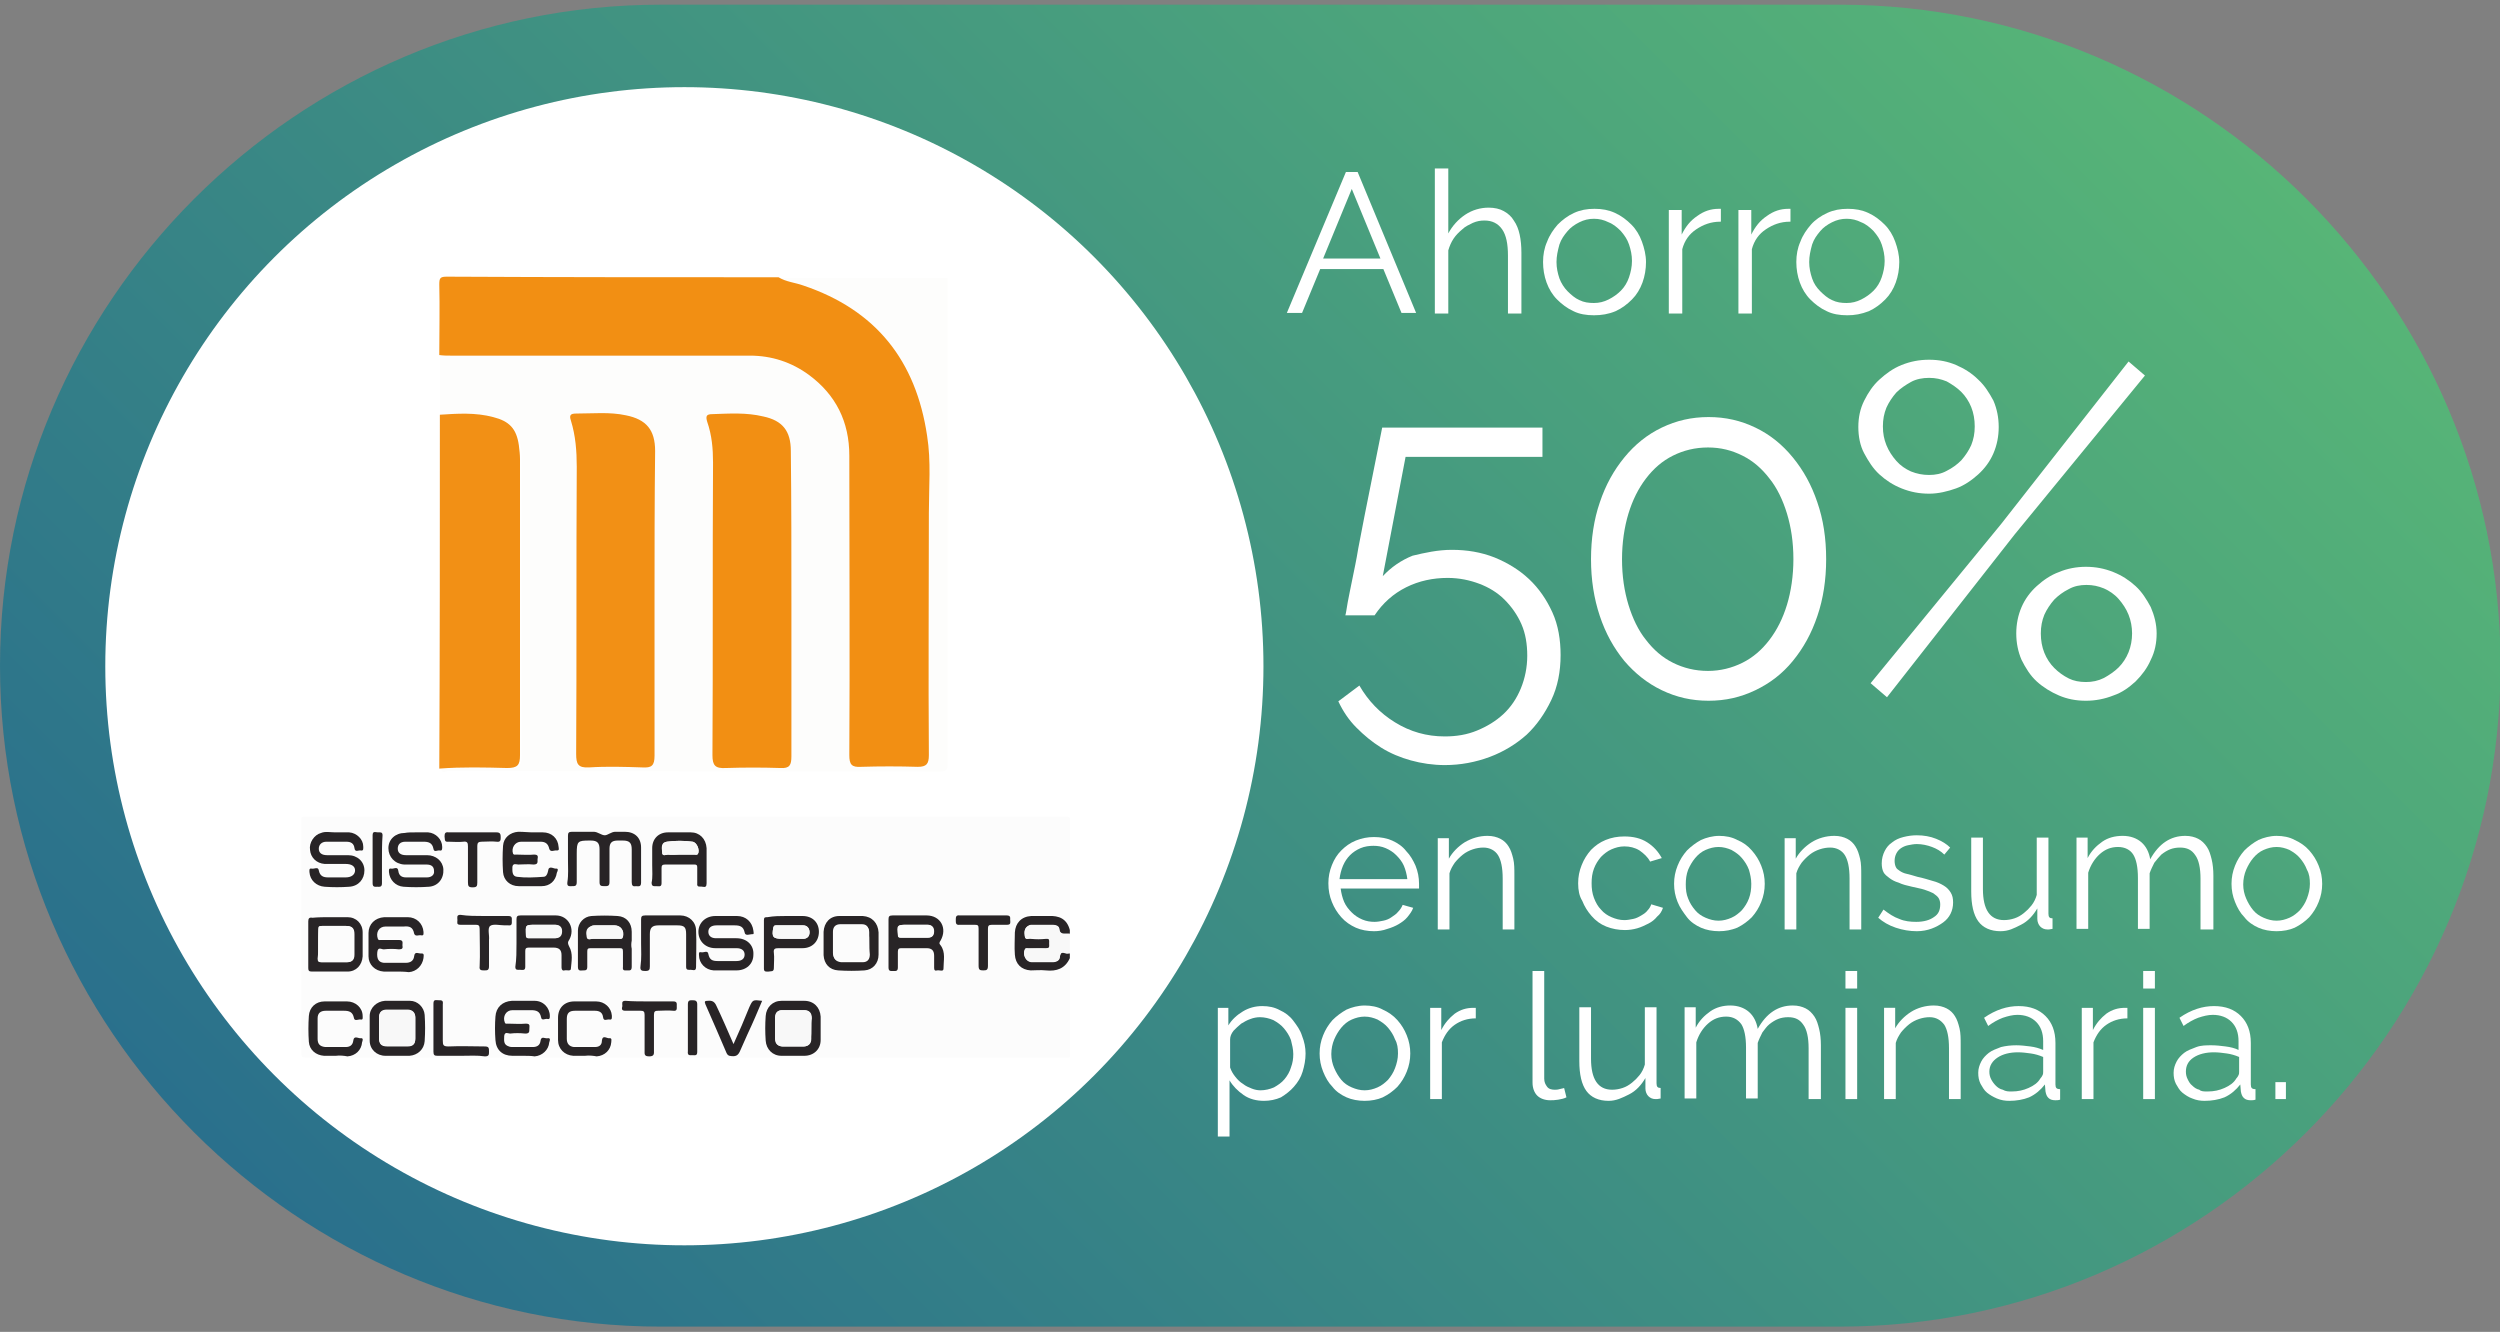 <?xml version="1.0" encoding="utf-8"?>
<!-- Generator: Adobe Illustrator 21.1.0, SVG Export Plug-In . SVG Version: 6.00 Build 0)  -->
<svg version="1.1" id="Layer_1" xmlns="http://www.w3.org/2000/svg" xmlns:xlink="http://www.w3.org/1999/xlink" x="0px" y="0px"
	 viewBox="0 0 427.4 227.7" style="enable-background:new 0 0 427.4 227.7;" xml:space="preserve">
<rect x="0" y="0" width="427.4" height="227.7" fill="#808080" stroke="none"/>
<style type="text/css">
	.st0{fill:url(#SVGID_1_);}
	.st1{fill:#FFFFFF;}
	.st2{fill:#FDFDFC;}
	.st3{fill:#F28F13;}
	.st4{fill:#F29015;}
	.st5{fill:#FCFCFC;}
	.st6{fill:#282426;}
	.st7{fill:#F8F8F8;}
	.st8{enable-background:new    ;}
</style>
<linearGradient id="SVGID_1_" gradientUnits="userSpaceOnUse" x1="343.922" y1="2223.609" x2="83.559" y2="2483.972" gradientTransform="matrix(1 0 0 1 0 -2240)">
	<stop  offset="0" style="stop-color:#57B577"/>
	<stop  offset="0.998" style="stop-color:#2A708C"/>
</linearGradient>
<path class="st0" d="M314.5,226.8H113c-62.1,0-113-50.8-113-113l0,0c0-62.1,50.8-113,113-113h201.5c62.1,0,113,50.8,113,113l0,0
	C427.4,176,376.6,226.8,314.5,226.8z"/>
<circle class="st1" cx="117" cy="113.9" r="99"/>
<g id="W22rQe_3_">
	<g>
		<g>
			<path class="st2" d="M75.2,70.9c0-3.4,0-6.7,0-10.1c0.6,0,1.2,0.1,1.9,0.1c17.1,0,34.1,0,51.2,0c3.7,0,7.1,1.1,10.1,3.3
				c4.6,3.4,6.9,8,6.9,13.8c0,17.1,0,34.1,0,51.2c0,1.5,0.4,2,2,2c3.2-0.1,6.5-0.1,9.7,0c1.6,0.1,1.9-0.4,1.9-2
				c0-13.8,0-27.6,0-41.4c0-4.4,0.4-8.8-0.3-13.2c-1.9-12.9-8.8-21.6-21.2-25.7c-1.4-0.5-2.9-0.5-4.2-1.4c9.6,0,19.2,0,28.8,0
				c0,27.6,0,55.3,0,82.9c0,1,0,1.5-1.3,1.5c-28-0.1-56,0-84-0.1c-0.4,0-1.1,0.6-1.3-0.3c3.8-0.3,7.7-0.2,11.6-0.1
				c1.7,0,2.2-0.5,2.2-2.2c-0.1-16.9,0-33.7,0-50.6c0-0.8,0-1.6-0.2-2.4c-0.4-2.8-1.7-4.2-4.4-4.8C81.3,70.5,78.2,70.6,75.2,70.9z
				 M135.3,103.2c0-8.7,0-17.4,0-26.1c0-3.4-1.4-5.2-4.7-5.9c-2.9-0.6-5.8-0.5-8.7-0.4c-1,0.1-1.3,0.3-0.9,1.3c0.7,2.3,1,4.6,1,7
				c0,16.7,0,33.3-0.1,50c0,1.9,0.5,2.3,2.3,2.2c3.1-0.1,6.2-0.1,9.3,0c1.6,0.1,1.9-0.5,1.9-2C135.3,120.6,135.3,111.9,135.3,103.2z
				 M111.9,103.1c0-8.6,0-17.3,0-25.9c0-3.6-1.5-5.4-5-6.1c-2.8-0.6-5.7-0.4-8.5-0.3c-1,0-1.1,0.4-0.9,1.2c0.8,2.6,1,5.2,1,7.9
				c0,16.4,0,32.7-0.1,49.1c0,1.7,0.3,2.4,2.2,2.3c3-0.2,6.1-0.1,9.1,0c1.6,0.1,2.1-0.3,2.1-2C111.9,120.5,111.9,111.8,111.9,103.1z
				"/>
			<path class="st3" d="M133.1,47.4c1.3,0.8,2.8,0.9,4.2,1.4c12.5,4.2,19.3,12.9,21.2,25.7c0.7,4.4,0.3,8.8,0.3,13.2
				c0,13.8-0.1,27.6,0,41.4c0,1.5-0.4,2-1.9,2c-3.2-0.1-6.5-0.1-9.7,0c-1.6,0.1-2-0.4-2-2c0.1-17.1,0-34.1,0-51.2
				c0-5.8-2.3-10.4-6.9-13.8c-3-2.2-6.4-3.3-10.1-3.3c-17.1,0-34.1,0-51.2,0c-0.6,0-1.2,0-1.9-0.1c0-4,0.1-8.1,0-12.1
				c0-1.1,0.2-1.3,1.3-1.3C95.3,47.4,114.2,47.4,133.1,47.4z"/>
			<path class="st4" d="M75.2,70.9c3-0.2,6.1-0.4,9.1,0.4c2.8,0.7,4,2,4.4,4.8c0.1,0.8,0.2,1.6,0.2,2.4c0,16.9,0,33.7,0,50.6
				c0,1.7-0.4,2.2-2.2,2.2c-3.8-0.1-7.7-0.2-11.6,0.1C75.2,111.2,75.2,91.1,75.2,70.9z"/>
			<path class="st3" d="M135.3,103.2c0,8.7,0,17.4,0,26.1c0,1.5-0.3,2.1-1.9,2c-3.1-0.1-6.2-0.1-9.3,0c-1.8,0.1-2.3-0.4-2.3-2.2
				c0.1-16.7,0-33.3,0.1-50c0-2.4-0.2-4.7-1-7c-0.3-1-0.1-1.3,0.9-1.3c2.9-0.1,5.8-0.3,8.7,0.4c3.3,0.7,4.7,2.5,4.7,5.9
				C135.3,85.8,135.3,94.5,135.3,103.2z"/>
			<path class="st4" d="M111.9,103.1c0,8.7,0,17.4,0,26.1c0,1.7-0.5,2.1-2.1,2c-3-0.1-6.1-0.2-9.1,0c-1.9,0.1-2.2-0.6-2.2-2.3
				c0.1-16.4,0-32.7,0.1-49.1c0-2.7-0.2-5.3-1-7.9c-0.3-0.9-0.1-1.2,0.9-1.2c2.9,0,5.7-0.3,8.5,0.3c3.5,0.7,5,2.5,5,6.1
				C111.9,85.8,111.9,94.4,111.9,103.1z"/>
		</g>
	</g>
</g>
<g id="fAs8KF_3_">
	<g>
		<g>
			<path class="st5" d="M182.9,163.8c0,5.7,0,11.3,0,17c-43.5,0-87.1,0-130.6,0c-0.7,0-0.8-0.2-0.8-0.8c0-13.2,0-26.5,0-39.7
				c0-0.6,0.1-0.7,0.7-0.7c43.3,0,86.6,0,130,0c0.6,0,0.8,0.1,0.7,0.7c0,6.2,0,12.4,0,18.6c-0.6-1.9-1.9-2.5-3.7-2.4
				c-1,0.1-1.9,0-2.9,0c-1.6,0.1-2.7,1.1-2.8,2.8c0,1.3,0,2.6,0,3.8c0.1,1.6,1.1,2.6,2.7,2.7c0.9,0.1,1.8,0,2.6,0
				C180.6,166.1,182.1,165.6,182.9,163.8z M97.1,146.9c0,1.3,0.1,2.7,0,4c0,0.8,0.4,0.6,0.8,0.7c0.5,0,0.8,0,0.8-0.7
				c-0.1-1.6,0-3.3,0-4.9c0-2,0.1-2.2,2.2-2.2c0.1,0,0.1,0,0.2,0c1.1,0,1.5,0.4,1.5,1.5c0,1.9,0,3.7,0,5.6c0,0.6,0.2,0.7,0.8,0.7
				c0.5,0,0.9,0,0.9-0.7c-0.1-1.9,0-3.8,0-5.7c0-1,0.4-1.4,1.4-1.4c0.3,0,0.6,0,0.9,0c1.2,0,1.5,0.4,1.5,1.5c0,1.9,0,3.7,0,5.6
				c0,0.6,0.2,0.7,0.7,0.7c0.4,0,0.9,0.1,0.9-0.6c0-2,0-4,0-6c0-1.7-1.1-2.7-2.8-2.7c-0.5,0-1,0-1.6,0c-0.7,0-1.3,0.6-1.8,0.6
				c-0.6,0-1.2-0.6-1.9-0.6c-1.2,0-2.5,0-3.7,0c-0.5,0-0.7,0.1-0.7,0.7C97.2,144.3,97.1,145.6,97.1,146.9z M124.2,165.9L124.2,165.9
				c0.6,0,1.2,0,1.7,0c1.7,0,2.9-1.1,2.9-2.7c0-1.6-1.2-2.8-2.9-2.8c-1.2,0-2.3,0-3.5,0c-0.9,0-1.4-0.4-1.3-1.1
				c0-0.7,0.5-1.1,1.4-1.1c1,0,2.1,0,3.1,0c0.9,0,1.5,0.2,1.7,1.2c0.1,0.7,0.9,0.3,1.3,0.3c0.5,0,0.2-0.4,0.2-0.6
				c-0.1-1.5-1.3-2.4-2.8-2.5c-1.2,0-2.5,0-3.7,0c-1.6,0-2.8,1.2-2.9,2.7c0,1.6,1.2,2.8,2.9,2.8c1.2,0,2.4,0,3.6,0
				c0.9,0,1.4,0.4,1.4,1.1c0,0.7-0.5,1.1-1.4,1.1c-1.1,0-2.1,0-3.2,0c-0.9,0-1.4-0.2-1.6-1.2c-0.1-0.8-0.8-0.2-1.2-0.3
				c-0.4-0.1-0.4,0.3-0.4,0.5c0,1.3,1.1,2.5,2.5,2.6C122.7,165.9,123.5,165.9,124.2,165.9z M57.3,142.3c-0.8,0.1-1.7-0.1-2.6,0.1
				c-1.2,0.3-2,1.6-1.9,2.9c0.2,1.3,1.2,2.3,2.5,2.4c1.2,0.1,2.4,0,3.6,0c1,0,1.6,0.4,1.6,1.1c0,0.7-0.6,1.1-1.6,1.2c-1,0-2,0-3,0
				c-0.9,0-1.5-0.2-1.6-1.2c-0.1-0.8-0.8-0.3-1.2-0.3c-0.5-0.1-0.4,0.3-0.4,0.6c0.1,1.4,1.1,2.4,2.6,2.5c1.4,0.1,2.8,0.1,4.2,0
				c1.6-0.1,2.6-1.3,2.6-2.8c-0.1-1.5-1.2-2.6-2.8-2.6c-1.2,0-2.4,0-3.6,0c-0.9,0-1.4-0.4-1.4-1.1c0-0.7,0.5-1.2,1.3-1.2
				c1.1,0,2.2,0,3.4,0c0.8,0,1.3,0.3,1.4,1.1c0.1,0.8,0.7,0.4,1.1,0.4c0.6,0.1,0.5-0.3,0.4-0.7c0-1.2-1.1-2.4-2.4-2.4
				C58.9,142.2,58.2,142.3,57.3,142.3z M71,142.3L71,142.3c-0.6,0-1.3,0-1.9,0c-1.6,0-2.7,1.1-2.8,2.6c0,1.5,1.1,2.7,2.7,2.8
				c1.3,0,2.6,0,3.8,0c0.7,0,1.3,0.3,1.3,1.1s-0.5,1.1-1.2,1.1c-1.2,0-2.4,0-3.6,0c-0.7,0-1.2-0.3-1.3-1.1c-0.1-0.9-0.8-0.3-1.2-0.4
				c-0.5-0.1-0.4,0.3-0.4,0.6c0.1,1.3,1.1,2.4,2.5,2.5s2.9,0.1,4.3,0c1.6-0.1,2.6-1.4,2.5-3c-0.1-1.4-1.2-2.4-2.8-2.4
				c-1.2,0-2.4,0-3.6,0c-0.9,0-1.4-0.4-1.4-1.1c0-0.7,0.5-1.1,1.3-1.2c1,0,2.1,0,3.1,0c0.9,0,1.5,0.2,1.7,1.2
				c0.1,0.7,0.7,0.3,1.1,0.3c0.5,0.1,0.4-0.3,0.4-0.6c0-1.3-1.1-2.4-2.4-2.5C72.4,142.2,71.7,142.3,71,142.3z M151.9,161.2
				c0,1.4,0,2.7,0,4.1c0,0.7,0.4,0.6,0.8,0.6c0.4,0,0.9,0.2,0.8-0.6c-0.1-0.9,0-1.8,0-2.7c0-0.4,0.1-0.6,0.6-0.6c1.4,0,2.9,0,4.3,0
				c0.9,0,1.3,0.4,1.3,1.3c0,0.7,0,1.4,0,2.1c0,0.4,0.2,0.5,0.5,0.4c0.4-0.1,1,0.3,1.1-0.3c0-1.3,0.4-2.8-0.5-4
				c-0.2-0.3-0.1-0.5,0-0.8c1.2-2.1-0.1-4.2-2.4-4.3c-1.9,0-3.9,0-5.8,0c-0.5,0-0.7,0.1-0.7,0.7
				C151.9,158.5,151.9,159.8,151.9,161.2z M88.3,161.2c0,1.4,0,2.8,0,4.2c0,0.7,0.4,0.6,0.8,0.5c0.4,0,0.9,0.2,0.9-0.5
				c0-0.9,0-1.8,0-2.7c0-0.5,0.1-0.6,0.6-0.6c1.4,0,2.8,0,4.2,0c0.9,0,1.3,0.4,1.4,1.3c0,0.7,0,1.4,0,2.1c0,0.4,0.2,0.5,0.5,0.5
				c0.4-0.1,1.1,0.3,1.1-0.3c0.1-1.3,0.3-2.6-0.3-3.8c-0.2-0.4-0.3-0.7,0-1.1c1.1-1.9-0.1-4.1-2.3-4.2c-2,0-4,0-6,0
				c-0.5,0-0.7,0.1-0.7,0.7C88.3,158.5,88.3,159.8,88.3,161.2z M56.5,156.8c-1,0-2.1,0-3.1,0c-0.5,0-0.7,0.1-0.7,0.6
				c0,2.7,0,5.4,0,8c0,0.4,0,0.7,0.6,0.6c2,0,4.1,0,6.1,0c1.5,0,2.6-1.1,2.6-2.6c0-1.4,0-2.7,0-4.1c0-1.5-1.1-2.5-2.6-2.6
				C58.5,156.8,57.5,156.8,56.5,156.8z M67.6,166.1c0.7,0,1.5,0,2.2,0c1.3-0.1,2.3-1,2.5-2.4c0-0.3,0.3-0.8-0.3-0.8
				c-0.4,0-1.1-0.5-1.3,0.5c-0.1,0.7-0.6,1.1-1.4,1.1c-1.2,0-2.3,0-3.5,0c-0.1,0-0.2,0-0.3,0c-0.8-0.1-1.1-0.7-1.1-1.8
				c0-0.9,0.7-0.4,1.1-0.5c0.8-0.1,1.7-0.1,2.6,0c0.6,0,0.7-0.2,0.6-0.7c0-0.4,0.2-1-0.6-0.9c-1,0.1-2,0-3,0c-0.2,0-0.5,0.1-0.6-0.2
				c-0.4-1,0.2-2,1.3-2.1c1,0,2.1,0,3.1,0c0.9,0,1.6,0.2,1.8,1.2c0.1,0.6,0.8,0.2,1.2,0.3c0.5,0.1,0.4-0.3,0.4-0.6
				c-0.1-1.4-1.2-2.5-2.7-2.5c-1.3,0-2.7,0-4,0c-1.5,0-2.6,1.2-2.7,2.7c0,1.3,0,2.7,0,4c0,1.5,1.1,2.6,2.6,2.6
				C66.3,166.1,67,166.1,67.6,166.1z M89.4,180.5c0.7,0,1.4,0,2.1,0c1.3,0,2.4-1.1,2.5-2.4c0-0.3,0.2-0.8-0.3-0.7
				c-0.4,0.1-1.1-0.5-1.2,0.5c-0.1,0.7-0.6,1-1.3,1c-1.1,0-2.2,0-3.4,0c-0.2,0-0.5,0-0.7-0.1c-0.9-0.3-0.8-1.1-0.8-1.8
				c0-0.8,0.6-0.3,1-0.4c0.9-0.1,1.8-0.1,2.6,0c0.6,0,0.7-0.3,0.7-0.8c0-0.4,0.1-0.9-0.6-0.9c-1,0.1-2.1,0-3.1,0
				c-0.2,0-0.4,0.1-0.5-0.2c-0.4-1,0.3-2,1.3-2.1c1.1,0,2.1,0,3.2,0c0.9,0,1.5,0.2,1.7,1.2c0.1,0.7,0.7,0.2,1.1,0.3s0.4-0.2,0.4-0.5
				c0-1.4-1.2-2.6-2.6-2.6c-1.3,0-2.6,0-3.9,0c-1.6,0-2.7,1.1-2.8,2.7c-0.1,1.3-0.1,2.7,0,4c0.1,1.6,1.2,2.6,2.9,2.7
				C88.2,180.5,88.8,180.5,89.4,180.5z M111.5,147.9c0,1,0,2.1,0,3.1c0,0.6,0.4,0.6,0.8,0.6s0.9,0.2,0.9-0.5c0-0.9,0-1.8,0-2.6
				c0-0.4,0.1-0.7,0.6-0.6c1.7,0,3.3,0,5,0c0.4,0,0.5,0.1,0.5,0.5c0,0.9,0,1.8,0,2.7c0,0.8,0.5,0.5,0.9,0.6c0.5,0.1,0.7,0,0.7-0.6
				c0-2,0-4,0-6c0-1.5-1.2-2.6-2.7-2.7c-1.3,0-2.6,0-3.9,0c-1.6,0-2.7,1.1-2.7,2.7C111.5,146,111.5,146.9,111.5,147.9z M90.9,142.3
				c-0.7,0-1.3,0-2,0c-1.4,0.1-2.5,1-2.6,2.4c-0.1,1.5-0.1,3,0,4.5s1.2,2.4,2.7,2.4c1.3,0,2.6,0,3.9,0c1.4,0,2.4-0.9,2.6-2.3
				c0-0.3,0.4-0.8-0.2-0.7c-0.4,0-1.1-0.5-1.3,0.4c-0.1,0.5-0.3,1-0.8,1c-1.5,0.1-3,0.1-4.5,0c-0.9-0.1-0.8-1-0.8-1.7
				c0-0.8,0.6-0.4,1-0.4c0.9,0,1.8-0.1,2.6,0c0.8,0.1,0.6-0.4,0.7-0.9c0-0.5,0-0.8-0.6-0.8c-1,0.1-2,0-3,0c-0.2,0-0.5,0.1-0.6-0.2
				c-0.4-1,0.3-2,1.4-2s2.2,0,3.3,0c0.8,0,1.3,0.3,1.5,1.2c0.2,0.7,0.8,0.3,1.3,0.3c0.5,0.1,0.3-0.3,0.3-0.6
				c-0.1-1.5-1.2-2.5-2.7-2.5C92.2,142.2,91.6,142.3,90.9,142.3z M150.2,161.2c0-0.6,0-1.3,0-1.9c0-1.6-1.1-2.7-2.7-2.8
				c-1.3,0-2.7,0-4,0c-1.6,0.1-2.7,1.1-2.7,2.7c0,1.3,0,2.7,0,4c0.1,1.5,1,2.6,2.5,2.6c1.5,0.1,3,0.1,4.5,0s2.4-1.2,2.4-2.7
				C150.2,162.5,150.2,161.9,150.2,161.2z M135.6,180.5c0.6,0,1.3,0,1.9,0c1.6,0,2.8-1.1,2.8-2.7c0-1.3,0-2.7,0-4
				c0-1.6-1.2-2.6-2.8-2.7c-1.3,0-2.6,0-3.9,0c-1.5,0-2.7,1.1-2.7,2.6c-0.1,1.4-0.1,2.8,0,4.2c0.1,1.5,1.2,2.5,2.7,2.6
				C134.2,180.5,134.9,180.5,135.6,180.5z M67.8,180.5c0.7,0,1.4,0,2.1,0c1.4,0,2.6-1,2.6-2.5c0.1-1.5,0.1-3,0-4.5
				c-0.1-1.3-1.1-2.4-2.5-2.4s-2.9,0-4.3,0s-2.5,1.2-2.6,2.6c0,1.4,0,2.8,0,4.2c0,1.5,1.2,2.6,2.7,2.6
				C66.5,180.5,67.2,180.5,67.8,180.5z M108,162.2C108,162.2,107.9,162.2,108,162.2c0-0.5,0-1,0-1.5s0-1,0-1.5
				c0-1.5-0.9-2.6-2.4-2.7c-1.5-0.1-3-0.1-4.5,0c-1.3,0.1-2.3,1.1-2.3,2.5c0,2.1,0,4.1,0,6.2c0,0.7,0.5,0.5,0.9,0.6
				c0.4,0,0.8,0,0.7-0.6c0-0.9,0-1.8,0-2.6c0-0.5,0.2-0.6,0.6-0.6c1.6,0,3.3,0,4.9,0c0.5,0,0.6,0.2,0.6,0.6c0,0.9,0,1.8,0,2.6
				c0,0.6,0.3,0.6,0.7,0.6c0.4,0,0.9,0.1,0.8-0.6C107.9,164.3,108,163.3,108,162.2z M134.4,156.6c-1,0-2.1,0-3.1,0
				c-0.4,0-0.6,0-0.6,0.5c0,2.8,0,5.5,0,8.3c0,0.7,0.4,0.6,0.8,0.5c0.4,0,0.9,0.2,0.9-0.6s0-1.7,0-2.6c0-0.7,0.2-0.8,0.8-0.8
				c1.4,0,2.7,0,4.1,0c1.7,0,2.8-1.1,2.8-2.8c0-1.6-1.1-2.7-2.8-2.7C136.3,156.6,135.3,156.6,134.4,156.6z M57.4,180.5
				C57.4,180.4,57.4,180.4,57.4,180.5c0.7,0,1.5,0,2.2,0c1.3-0.1,2.4-1.1,2.5-2.4c0-0.3,0.2-0.8-0.3-0.7c-0.4,0.1-1.1-0.5-1.2,0.4
				c-0.1,0.8-0.6,1.1-1.3,1.1c-1.2,0-2.3,0-3.5,0c-0.9,0-1.3-0.4-1.3-1.4c0-1.2,0-2.3,0-3.5c0-0.9,0.4-1.3,1.4-1.3s2.1,0,3.1,0
				c0.9,0,1.5,0.2,1.7,1.2c0.1,0.7,0.8,0.2,1.2,0.3s0.3-0.3,0.3-0.6c0-1.4-1.2-2.5-2.7-2.5c-1.3,0-2.6,0-3.8,0c-1.5,0-2.7,1-2.7,2.5
				c-0.1,1.5-0.1,2.9,0,4.4c0.1,1.4,1.2,2.4,2.6,2.4C56.1,180.5,56.7,180.5,57.4,180.5z M100,180.5C100,180.5,100,180.4,100,180.5
				c0.7,0,1.5,0,2.2,0c1.3-0.1,2.4-1.1,2.5-2.4c0-0.3,0.2-0.8-0.4-0.7c-0.4,0.1-1.1-0.5-1.2,0.4c-0.1,0.7-0.6,1.1-1.2,1.1
				c-1.2,0-2.4,0-3.6,0c-0.8,0-1.3-0.5-1.2-1.4c0-1.1,0-2.3,0-3.4c0-1,0.4-1.4,1.4-1.4c1.1,0,2.3,0,3.4,0c0.8,0,1.3,0.3,1.4,1.1
				s0.8,0.3,1.1,0.4c0.6,0.1,0.4-0.4,0.4-0.7c-0.1-1.4-1.2-2.4-2.7-2.4c-1.2,0-2.5,0-3.7,0c-1.7,0-2.8,1.1-2.8,2.8
				c0,1.3,0,2.6,0,3.8c0,1.5,1.1,2.6,2.6,2.7C98.7,180.5,99.3,180.5,100,180.5z M109.6,161.2c0,1.3,0,2.6,0,3.9
				c0,0.7,0.2,0.8,0.8,0.8c0.7,0,0.8-0.2,0.8-0.8c0-1.8,0-3.6,0-5.5c0-1.1,0.4-1.5,1.5-1.5s2.1,0,3.2,0c1.2,0,1.5,0.4,1.5,1.5
				c0,1.9,0,3.8,0,5.6c0,0.7,0.4,0.6,0.8,0.5c0.4,0,0.9,0.2,0.9-0.5c0-2.1,0-4.1,0-6.2c0-1.5-1.2-2.6-2.7-2.6c-2,0-4,0-6,0
				c-0.5,0-0.7,0.1-0.7,0.7C109.6,158.5,109.6,159.8,109.6,161.2z M125.4,178.5c-1-2.3-2-4.4-2.8-6.5c-0.3-0.7-0.7-1-1.5-0.9
				c-0.5,0.1-0.6,0.1-0.4,0.6c1.2,2.8,2.4,5.6,3.6,8.3c0.1,0.2,0.2,0.4,0.5,0.5c1,0.2,1.4,0,1.9-1c0.4-0.9,0.8-1.8,1.2-2.7
				c0.8-1.9,1.6-3.8,2.5-5.7c-1.6-0.2-1.6-0.2-2.2,1.1C127.3,174.2,126.4,176.3,125.4,178.5z M78.9,180.5c1.3,0,2.7,0,4,0
				c0.7,0,0.7-0.3,0.7-0.8s0-0.9-0.7-0.9c-2.1,0.1-4.1,0-6.2,0c-0.9,0-1-0.3-1-1c0-2.1,0-4.1,0-6.2c0-0.6-0.2-0.7-0.7-0.7
				c-0.4,0-0.9-0.1-0.9,0.6c0,2.7,0,5.5,0,8.2c0,0.5,0.2,0.7,0.7,0.7C76.2,180.4,77.5,180.5,78.9,180.5z M111,171.2
				c-1.4,0-2.7,0-4.1,0c-0.7,0-0.5,0.5-0.5,0.9s-0.1,0.8,0.5,0.8c0.9,0,1.8,0,2.6,0c0.6,0,0.7,0.1,0.7,0.7c0,2,0,4.1,0,6.1
				c0,0.6,0,1,0.8,1c0.9,0,0.8-0.5,0.8-1c0-2,0-4.1,0-6.1c0-0.5,0.1-0.7,0.7-0.7c0.9,0,1.8,0,2.6,0c0.7,0,0.6-0.4,0.6-0.8
				c0-0.4,0.1-0.8-0.6-0.8C113.7,171.2,112.4,171.2,111,171.2z M82.8,156.6c-1.4,0-2.7,0-4.1,0c-0.8,0-0.5,0.5-0.5,0.9
				s-0.2,0.8,0.5,0.8c0.9-0.1,1.8,0,2.6,0c0.6,0,0.7,0.1,0.7,0.7c0,2.1,0,4.3,0,6.4c0,0.7,0.3,0.7,0.8,0.7s0.8,0,0.8-0.7
				c-0.1-1.5,0-3,0-4.5c0-0.8-0.4-2,0.2-2.4c0.5-0.4,1.6-0.1,2.5-0.1c0.2,0,0.4,0,0.6,0c0.7,0.1,0.6-0.4,0.6-0.8
				c0-0.4,0.1-0.9-0.6-0.8C85.5,156.6,84.1,156.6,82.8,156.6z M167.9,156.5c-1.3,0-2.6,0.1-3.9,0c-0.7,0-0.7,0.3-0.7,0.8
				s0.1,0.8,0.7,0.8c0.8-0.1,1.6,0,2.5,0c0.6,0,0.7,0.2,0.7,0.7c0,2.1,0,4.2,0,6.3c0,0.7,0.2,0.8,0.8,0.8s0.8-0.1,0.8-0.8
				c0-2.1,0-4.2,0-6.3c0-0.5,0.1-0.8,0.7-0.7c0.9,0,1.8,0,2.6,0s0.5-0.5,0.5-0.9s0.1-0.8-0.6-0.7
				C170.7,156.5,169.3,156.5,167.9,156.5z M80.9,142.3c-1.3,0-2.7,0-4,0c-0.6,0-0.7,0.2-0.7,0.7c0,0.4-0.1,0.9,0.7,0.9
				c0.8-0.1,1.6,0,2.5,0c0.7,0,0.8,0.2,0.8,0.8c0,2,0,4.1,0,6.1c0,0.7,0.1,0.9,0.8,0.9c0.7,0,0.8-0.2,0.8-0.8c0-2.1,0-4.2,0-6.3
				c0-0.5,0.1-0.7,0.7-0.7c0.8,0,1.7,0,2.6,0c0.7,0.1,0.7-0.4,0.7-0.8c0-0.5,0-0.8-0.7-0.8C83.6,142.3,82.2,142.3,80.9,142.3z
				 M65.3,147c0-1.4,0-2.8,0-4.2c0-0.7-0.4-0.6-0.8-0.5c-0.4,0-0.9-0.2-0.9,0.5c0,2.7,0,5.5,0,8.2c0,0.7,0.4,0.6,0.8,0.6
				s0.8,0.1,0.8-0.6C65.3,149.6,65.3,148.3,65.3,147z M119.2,175.8c0-1.3,0-2.7,0-4c0-0.7-0.2-0.7-0.8-0.7c-0.5,0-0.8,0-0.8,0.7
				c0,2.7,0,5.4,0,8c0,0.7,0.4,0.7,0.8,0.7c0.5,0,0.8,0,0.8-0.6C119.2,178.5,119.2,177.2,119.2,175.8z"/>
			<path class="st6" d="M182.9,163.8c-0.8,1.8-2.3,2.3-4.1,2.1c-0.9-0.1-1.8,0-2.6,0c-1.6-0.1-2.6-1.1-2.7-2.7c-0.1-1.3,0-2.6,0-3.8
				c0.1-1.6,1.1-2.7,2.8-2.8c1,0,1.9,0,2.9,0c1.9-0.1,3.2,0.5,3.7,2.4c0,0.2,0,0.5,0,0.7c-0.2,0-0.4,0-0.5,0c-0.6,0-1.2,0.2-1.3-0.8
				c0-0.5-0.6-0.7-1.1-0.7c-1.2,0-2.4,0-3.6,0c-0.2,0-0.4,0-0.5,0.1c-0.8,0.3-0.8,1.1-0.7,1.8s0.7,0.3,1,0.4c0.9,0.1,1.8,0.1,2.6,0
				s0.6,0.4,0.6,0.9s0,0.8-0.6,0.8c-1-0.1-2,0-3,0c-0.2,0-0.5-0.1-0.6,0.2c-0.4,0.9,0.2,2.1,1.2,2.1c1.2,0,2.4,0,3.6,0
				c0.6,0,1.2-0.3,1.2-0.9c0.1-0.8,0.4-0.8,1-0.6c0.2,0.1,0.5,0,0.7,0C182.9,163.2,182.9,163.5,182.9,163.8z"/>
			<path class="st7" d="M182.9,162.9c-0.2,0-0.5,0.1-0.7,0c-0.6-0.2-0.9-0.2-1,0.6c-0.1,0.6-0.6,0.9-1.2,0.9c-1.2,0-2.4,0-3.6,0
				c-1,0-1.6-1.2-1.2-2.1c0.1-0.3,0.4-0.2,0.6-0.2c1,0,2,0,3,0c0.7,0,0.7-0.3,0.6-0.8c0-0.4,0.1-0.9-0.6-0.9c-0.9,0.1-1.8,0.1-2.6,0
				c-0.3,0-0.9,0.4-1-0.4c-0.1-0.7-0.1-1.4,0.7-1.8c0.2-0.1,0.4-0.1,0.5-0.1c1.2,0,2.4,0,3.6,0c0.5,0,1.1,0.2,1.1,0.7
				c0.1,0.9,0.7,0.8,1.3,0.8c0.2,0,0.4,0,0.5,0C182.9,160.7,182.9,161.8,182.9,162.9z"/>
			<path class="st6" d="M97.1,146.9c0-1.3,0-2.7,0-4c0-0.5,0.1-0.7,0.7-0.7c1.2,0,2.5,0,3.7,0c0.7,0,1.3,0.6,1.9,0.6
				c0.5,0,1.1-0.6,1.8-0.6c0.5,0,1,0,1.6,0c1.7,0,2.8,1,2.8,2.7c0,2,0,4,0,6c0,0.8-0.5,0.6-0.9,0.6c-0.5,0.1-0.7-0.1-0.7-0.7
				c0-1.9,0-3.7,0-5.6c0-1.1-0.4-1.5-1.5-1.5c-0.3,0-0.6,0-0.9,0c-1,0-1.4,0.4-1.4,1.4c0,1.9,0,3.8,0,5.7c0,0.7-0.3,0.7-0.9,0.7
				s-0.8-0.1-0.8-0.7c0-1.9,0-3.7,0-5.6c0-1.1-0.4-1.5-1.5-1.5c-0.1,0-0.1,0-0.2,0c-2,0-2.2,0.1-2.2,2.2c0,1.6,0,3.3,0,4.9
				c0,0.7-0.3,0.7-0.8,0.7s-0.9,0.1-0.8-0.7C97.2,149.6,97.1,148.3,97.1,146.9z"/>
			<path class="st6" d="M124.2,165.9c-0.7,0-1.5,0-2.2,0c-1.4-0.1-2.5-1.2-2.5-2.6c0-0.3-0.1-0.6,0.4-0.5c0.4,0.1,1.1-0.4,1.2,0.3
				c0.2,1,0.7,1.2,1.6,1.2c1.1,0,2.1,0,3.2,0c0.9,0,1.4-0.4,1.4-1.1c0-0.7-0.5-1.1-1.4-1.1c-1.2,0-2.4,0-3.6,0
				c-1.7,0-2.9-1.2-2.9-2.8c0-1.5,1.2-2.7,2.9-2.7c1.2,0,2.5,0,3.7,0c1.5,0,2.6,1,2.8,2.5c0,0.2,0.2,0.7-0.2,0.6
				c-0.4,0-1.2,0.4-1.3-0.3c-0.2-1-0.8-1.2-1.7-1.2c-1,0-2.1,0-3.1,0c-0.9,0-1.4,0.4-1.4,1.1c0,0.7,0.5,1.1,1.3,1.1
				c1.2,0,2.3,0,3.5,0c1.8,0,3,1.2,2.9,2.8c0,1.6-1.2,2.7-2.9,2.7C125.3,165.9,124.8,165.9,124.2,165.9L124.2,165.9z"/>
			<path class="st6" d="M57.3,142.3c0.9,0,1.6,0,2.4,0c1.3,0.1,2.4,1.2,2.4,2.4c0,0.3,0.1,0.8-0.4,0.7c-0.4-0.1-1,0.4-1.1-0.4
				c-0.1-0.8-0.6-1.1-1.4-1.1c-1.1,0-2.2,0-3.4,0c-0.8,0-1.3,0.5-1.3,1.2s0.5,1.1,1.4,1.1c1.2,0,2.4,0,3.6,0c1.6,0,2.8,1.1,2.8,2.6
				s-1,2.7-2.6,2.8c-1.4,0.1-2.8,0.1-4.2,0s-2.5-1.1-2.6-2.5c0-0.3-0.1-0.7,0.4-0.6c0.4,0.1,1.1-0.4,1.2,0.3c0.2,1,0.8,1.2,1.6,1.2
				c1,0,2,0,3,0s1.6-0.5,1.6-1.2s-0.6-1.1-1.6-1.1c-1.2,0-2.4,0-3.6,0c-1.4-0.1-2.4-1.1-2.5-2.4c-0.2-1.2,0.7-2.6,1.9-2.9
				C55.6,142.1,56.5,142.3,57.3,142.3z"/>
			<path class="st6" d="M71,142.3c0.7,0,1.5,0,2.2,0c1.3,0.1,2.4,1.2,2.4,2.5c0,0.3,0,0.7-0.4,0.6c-0.4-0.1-1,0.4-1.1-0.3
				c-0.2-1-0.8-1.2-1.7-1.2c-1,0-2.1,0-3.1,0c-0.9,0-1.3,0.5-1.3,1.2s0.5,1.1,1.4,1.1c1.2,0,2.4,0,3.6,0c1.5,0,2.7,1,2.8,2.4
				c0.1,1.6-0.9,2.9-2.5,3c-1.4,0.1-2.9,0.1-4.3,0s-2.4-1.2-2.5-2.5c0-0.3-0.1-0.7,0.4-0.6c0.4,0.1,1.1-0.5,1.2,0.4
				c0.1,0.8,0.6,1.1,1.3,1.1c1.2,0,2.4,0,3.6,0c0.7,0,1.3-0.4,1.2-1.1c0-0.8-0.5-1.1-1.3-1.1c-1.3,0-2.6,0-3.8,0
				c-1.6-0.1-2.7-1.3-2.7-2.8s1.2-2.6,2.8-2.6C69.7,142.3,70.3,142.3,71,142.3L71,142.3z"/>
			<path class="st6" d="M151.9,161.2c0-1.3,0-2.7,0-4c0-0.5,0.1-0.7,0.7-0.7c1.9,0,3.9,0,5.8,0c2.4,0,3.6,2.2,2.4,4.3
				c-0.2,0.3-0.3,0.5,0,0.8c0.9,1.2,0.5,2.6,0.5,4c0,0.6-0.7,0.2-1.1,0.3c-0.3,0.1-0.5,0-0.5-0.4c0-0.7,0-1.4,0-2.1
				c0-0.9-0.4-1.3-1.3-1.3c-1.4,0-2.9,0-4.3,0c-0.4,0-0.6,0.1-0.6,0.6c0,0.9,0,1.8,0,2.7c0,0.7-0.4,0.6-0.8,0.6
				c-0.4,0-0.8,0.1-0.8-0.6C151.9,163.9,151.9,162.5,151.9,161.2z M156.3,158.1L156.3,158.1c-0.4,0-0.8,0-1.2,0
				c-1.8,0-1.8,0.1-1.6,1.8c0,0.3,0.1,0.4,0.4,0.4c1.6,0,3.1,0,4.7,0c0.7,0,1.1-0.5,1-1.1c0-0.6-0.4-1.1-1.1-1.1
				C157.8,158.1,157.1,158.1,156.3,158.1z"/>
			<path class="st6" d="M88.3,161.2c0-1.3,0-2.7,0-4c0-0.5,0.1-0.7,0.7-0.7c2,0,4,0,6,0c2.2,0,3.4,2.3,2.3,4.2
				c-0.3,0.4-0.2,0.7,0,1.1c0.7,1.2,0.4,2.6,0.3,3.8c0,0.5-0.7,0.2-1.1,0.3c-0.3,0.1-0.5-0.1-0.5-0.5c0-0.7,0-1.4,0-2.1
				c0-0.9-0.4-1.3-1.4-1.3c-1.4,0-2.8,0-4.2,0c-0.5,0-0.6,0.2-0.6,0.6c0,0.9,0,1.8,0,2.7c0,0.7-0.5,0.5-0.9,0.5s-0.8,0.1-0.8-0.5
				C88.3,164,88.3,162.6,88.3,161.2z M92.7,158.1c-0.4,0-0.7,0-1.1,0c-1.8,0-1.8,0-1.7,1.8c0,0.3,0.1,0.5,0.4,0.5c1.5,0,3,0,4.5,0
				c0.7,0,1.2-0.5,1.2-1.2s-0.5-1.1-1.2-1.1C94.1,158.1,93.4,158.1,92.7,158.1z"/>
			<path class="st6" d="M56.5,156.8c1,0,1.9,0,2.9,0c1.5,0,2.6,1.1,2.6,2.6c0,1.4,0,2.7,0,4.1c-0.1,1.5-1.1,2.6-2.6,2.6
				c-2,0-4.1,0-6.1,0c-0.5,0-0.6-0.2-0.6-0.6c0-2.7,0-5.4,0-8c0-0.5,0.2-0.7,0.7-0.6C54.5,156.8,55.5,156.8,56.5,156.8z M54.4,161.4
				c0,0.8,0,1.7,0,2.5c0,0.4,0.1,0.6,0.6,0.6c1.4,0,2.9,0,4.3,0c0.9,0,1.3-0.4,1.3-1.3c0-1.2,0-2.3,0-3.5c0-1-0.4-1.4-1.4-1.4
				c-1.4,0-2.7,0-4.1,0c-0.5,0-0.6,0.1-0.6,0.6C54.4,159.8,54.4,160.6,54.4,161.4z"/>
			<path class="st6" d="M67.6,166.1c-0.7,0-1.3,0-2,0c-1.5-0.1-2.6-1.2-2.6-2.6c0-1.3,0-2.7,0-4c0-1.5,1.1-2.6,2.7-2.7
				c1.3,0,2.7,0,4,0c1.5,0,2.6,1.1,2.7,2.5c0,0.3,0.1,0.7-0.4,0.6c-0.4-0.1-1,0.3-1.2-0.3c-0.2-1.1-0.8-1.3-1.8-1.2
				c-1,0-2.1,0-3.1,0c-1.1,0-1.7,1-1.3,2.1c0.1,0.3,0.4,0.2,0.6,0.2c1,0,2,0,3,0c0.8,0,0.6,0.5,0.6,0.9c0.1,0.5,0,0.7-0.6,0.7
				c-0.8-0.1-1.7-0.1-2.6,0c-0.4,0-1-0.5-1.1,0.5c-0.1,1.1,0.2,1.7,1.1,1.8c0.1,0,0.2,0,0.3,0c1.2,0,2.3,0,3.5,0
				c0.7,0,1.3-0.3,1.4-1.1c0.1-1,0.8-0.4,1.3-0.5c0.5,0,0.3,0.5,0.3,0.8c-0.2,1.3-1.2,2.3-2.5,2.4C69.1,166.1,68.4,166.1,67.6,166.1
				z"/>
			<path class="st6" d="M89.4,180.5c-0.6,0-1.2,0-1.8,0c-1.7,0-2.8-1-2.9-2.7c-0.1-1.3-0.1-2.7,0-4c0.1-1.6,1.2-2.6,2.8-2.7
				c1.3,0,2.6,0,3.9,0c1.5,0,2.6,1.2,2.6,2.6c0,0.3,0,0.6-0.4,0.5s-1,0.4-1.1-0.3c-0.2-1-0.8-1.2-1.7-1.2c-1.1,0-2.1,0-3.2,0
				s-1.7,1.1-1.3,2.1c0.1,0.3,0.3,0.2,0.5,0.2c1,0,2.1,0.1,3.1,0c0.8,0,0.6,0.4,0.6,0.9s0,0.8-0.7,0.8c-0.9-0.1-1.8-0.1-2.6,0
				c-0.3,0-0.9-0.4-1,0.4c0,0.7-0.2,1.5,0.8,1.8c0.2,0.1,0.5,0.1,0.7,0.1c1.1,0,2.2,0,3.4,0c0.7,0,1.2-0.3,1.3-1
				c0.1-1,0.8-0.4,1.2-0.5c0.6-0.1,0.4,0.4,0.3,0.7c-0.1,1.3-1.2,2.3-2.5,2.4C90.8,180.5,90.1,180.5,89.4,180.5z"/>
			<path class="st6" d="M111.5,147.9c0-1,0-1.9,0-2.9c0-1.6,1.1-2.7,2.7-2.7c1.3,0,2.6,0,3.9,0c1.5,0,2.6,1.1,2.7,2.7c0,2,0,4,0,6
				c0,0.6-0.2,0.7-0.7,0.6c-0.4-0.1-1,0.2-0.9-0.6c0-0.9,0-1.8,0-2.7c0-0.4-0.1-0.5-0.5-0.5c-1.7,0-3.3,0-5,0
				c-0.5,0-0.6,0.2-0.6,0.6c0,0.9,0,1.8,0,2.6c0,0.7-0.5,0.5-0.9,0.5s-0.8,0.1-0.8-0.6C111.6,150,111.5,148.9,111.5,147.9z
				 M116.2,146.1c0.8,0,1.6,0,2.5,0c0.2,0,0.4,0.1,0.6-0.1c0.4-0.6-0.1-2-0.9-2.1c-1.4-0.2-2.9-0.2-4.4,0c-1,0.1-0.9,1-0.8,1.8
				c0,0.8,0.7,0.4,1,0.4C114.8,146.2,115.5,146.1,116.2,146.1z"/>
			<path class="st6" d="M90.9,142.3c0.6,0,1.3,0,1.9,0c1.5,0,2.6,1,2.7,2.5c0,0.2,0.2,0.6-0.3,0.6c-0.4-0.1-1.1,0.4-1.3-0.3
				c-0.2-0.9-0.7-1.2-1.5-1.2c-1.1,0-2.2,0-3.3,0c-1.1,0-1.7,1.1-1.4,2c0.1,0.3,0.4,0.2,0.6,0.2c1,0,2,0.1,3,0
				c0.7,0,0.7,0.3,0.6,0.8c0,0.5,0.1,0.9-0.7,0.9c-0.9-0.1-1.8,0-2.6,0c-0.3,0-0.9-0.3-1,0.4c0,0.7-0.1,1.6,0.8,1.7
				c1.5,0.2,3,0.1,4.5,0c0.5,0,0.7-0.5,0.8-1c0.1-1,0.9-0.4,1.3-0.4c0.6-0.1,0.3,0.5,0.2,0.7c-0.2,1.4-1.2,2.3-2.6,2.3
				c-1.3,0-2.6,0-3.9,0c-1.5,0-2.6-1-2.7-2.4c-0.1-1.5-0.1-3,0-4.5c0.1-1.4,1.2-2.3,2.6-2.4C89.6,142.2,90.3,142.3,90.9,142.3z"/>
			<path class="st6" d="M150.2,161.2c0,0.7,0,1.3,0,2c0,1.5-1,2.6-2.4,2.7c-1.5,0.1-3,0.1-4.5,0s-2.4-1.1-2.5-2.6c0-1.3,0-2.7,0-4
				c0.1-1.6,1.1-2.7,2.7-2.7c1.3,0,2.7,0,4,0c1.6,0.1,2.6,1.2,2.7,2.8C150.2,159.9,150.2,160.6,150.2,161.2z M148.6,161.2
				c0-0.6,0-1.2,0-1.8c0-0.8-0.4-1.2-1.2-1.2c-1.2,0-2.4,0-3.6,0c-0.9,0-1.3,0.4-1.3,1.3c0,1.2,0,2.4,0,3.6c0,0.8,0.4,1.3,1.3,1.4
				c1.2,0,2.5,0,3.7,0c0.8,0,1.2-0.5,1.2-1.3C148.6,162.4,148.6,161.8,148.6,161.2z"/>
			<path class="st6" d="M135.6,180.5c-0.7,0-1.3,0-2,0c-1.5,0-2.6-1.1-2.7-2.6c-0.1-1.4-0.1-2.8,0-4.2c0.1-1.5,1.2-2.6,2.7-2.6
				c1.3,0,2.6,0,3.9,0c1.6,0,2.7,1.1,2.8,2.7c0,1.3,0,2.7,0,4c0,1.6-1.2,2.7-2.8,2.7C136.9,180.5,136.2,180.5,135.6,180.5z
				 M138.7,175.8c0-0.6,0-1.2,0-1.7c0-0.9-0.4-1.4-1.3-1.4c-1.2,0-2.5,0-3.7,0c-0.7,0-1.2,0.4-1.2,1.2c0,1.2,0,2.5,0,3.7
				c0,0.8,0.4,1.2,1.2,1.3c1.2,0,2.5,0,3.7,0c0.8,0,1.2-0.5,1.2-1.3C138.7,177,138.7,176.4,138.7,175.8z"/>
			<path class="st6" d="M67.8,180.5c-0.6,0-1.3,0-1.9,0c-1.5,0-2.7-1.1-2.7-2.6c0-1.4,0-2.8,0-4.2s1.2-2.5,2.6-2.6
				c1.4,0,2.9,0,4.3,0c1.3,0,2.4,1.1,2.5,2.4c0.1,1.5,0.1,3,0,4.5c-0.1,1.4-1.2,2.4-2.6,2.5C69.2,180.5,68.5,180.5,67.8,180.5z
				 M71,175.8c0-0.6,0-1.2,0-1.8c0-0.8-0.5-1.3-1.3-1.3c-1.2,0-2.4,0-3.6,0c-0.8,0-1.3,0.4-1.3,1.3c0,1.2,0,2.4,0,3.5
				c0,1,0.4,1.4,1.4,1.4c1.2,0,2.3,0,3.5,0c0.9,0,1.3-0.4,1.3-1.3C71,177,71,176.4,71,175.8z"/>
			<path class="st6" d="M108,162.2c0,1,0,2.1,0,3.1c0,0.7-0.4,0.6-0.8,0.6s-0.8,0.1-0.7-0.6c0-0.9,0-1.8,0-2.6
				c0-0.5-0.1-0.6-0.6-0.6c-1.6,0-3.3,0-4.9,0c-0.5,0-0.6,0.1-0.6,0.6c0,0.9,0,1.8,0,2.6c0,0.6-0.3,0.6-0.7,0.6
				c-0.4,0-0.9,0.2-0.9-0.6c0-2.1,0-4.1,0-6.2c0-1.3,1-2.4,2.3-2.5c1.5-0.1,3-0.1,4.5,0s2.4,1.2,2.4,2.7c0,0.5,0,1,0,1.5
				C107.9,161.3,107.9,161.8,108,162.2C107.9,162.2,108,162.2,108,162.2z M103.3,160.5c0.9,0,1.7,0,2.6,0c0.2,0,0.5,0.1,0.6-0.3
				c0.3-1-0.3-2-1.4-2s-2.2,0-3.3,0c-0.3,0-0.6,0-0.8,0.2c-0.8,0.4-0.7,1.2-0.6,1.8s0.6,0.3,1,0.3
				C101.9,160.5,102.6,160.5,103.3,160.5z"/>
			<path class="st6" d="M134.4,156.6c0.9,0,1.9,0,2.8,0c1.7,0,2.8,1.1,2.8,2.7c0,1.6-1.1,2.8-2.8,2.8c-1.4,0-2.7,0-4.1,0
				c-0.6,0-0.9,0.1-0.8,0.8c0.1,0.8,0,1.7,0,2.6c0,0.7-0.5,0.5-0.9,0.6c-0.4,0-0.8,0.1-0.8-0.5c0-2.8,0-5.5,0-8.3
				c0-0.5,0.2-0.5,0.6-0.5C132.3,156.6,133.4,156.6,134.4,156.6z M135,160.5L135,160.5c0.8,0,1.5,0,2.3,0c0.7,0,1.1-0.4,1.1-1.1
				c0-0.7-0.4-1.2-1.1-1.2c-1.5,0-3,0-4.6,0c-0.3,0-0.4,0-0.5,0.4c-0.3,1.6-0.1,1.9,1.6,1.9C134.3,160.5,134.6,160.5,135,160.5z"/>
			<path class="st6" d="M57.4,180.5c-0.7,0-1.3,0-2,0c-1.4-0.1-2.5-1-2.6-2.4c-0.1-1.5-0.1-2.9,0-4.4s1.2-2.5,2.7-2.5
				c1.3,0,2.6,0,3.8,0c1.5,0,2.7,1.1,2.7,2.5c0,0.2,0.1,0.7-0.3,0.6c-0.4-0.1-1.1,0.4-1.2-0.3c-0.2-1-0.8-1.2-1.7-1.2
				c-1,0-2.1,0-3.1,0c-0.9,0-1.4,0.4-1.4,1.3c0,1.2,0,2.3,0,3.5c0,0.9,0.4,1.3,1.3,1.4c1.2,0,2.3,0,3.5,0c0.7,0,1.2-0.3,1.3-1.1
				c0.1-0.9,0.8-0.4,1.2-0.4c0.6-0.1,0.4,0.4,0.3,0.7c-0.1,1.3-1.1,2.3-2.5,2.4C58.9,180.5,58.1,180.4,57.4,180.5
				C57.4,180.4,57.4,180.4,57.4,180.5z"/>
			<path class="st6" d="M100,180.5c-0.7,0-1.3,0-2,0c-1.5-0.1-2.6-1.2-2.6-2.7c0-1.3,0-2.6,0-3.8c0-1.7,1.1-2.8,2.8-2.8
				c1.2,0,2.5,0,3.7,0c1.5,0,2.6,1.1,2.7,2.4c0,0.3,0.1,0.8-0.4,0.7c-0.4-0.1-1,0.4-1.1-0.4c-0.1-0.8-0.6-1.1-1.4-1.1
				c-1.1,0-2.3,0-3.4,0c-1,0-1.4,0.4-1.4,1.4c0,1.1,0,2.2,0,3.4c0,0.8,0.4,1.3,1.2,1.4c1.2,0,2.4,0,3.6,0c0.7,0,1.2-0.3,1.2-1.1
				c0.1-1,0.8-0.4,1.2-0.4c0.6-0.1,0.4,0.4,0.4,0.7c-0.1,1.3-1.1,2.3-2.5,2.4C101.5,180.5,100.7,180.4,100,180.5
				C100,180.4,100,180.5,100,180.5z"/>
			<path class="st6" d="M109.6,161.2c0-1.3,0-2.7,0-4c0-0.5,0.1-0.7,0.7-0.7c2,0,4,0,6,0c1.5,0,2.7,1.1,2.7,2.6c0.1,2.1,0,4.1,0,6.2
				c0,0.8-0.5,0.5-0.9,0.5s-0.8,0.1-0.8-0.5c0-1.9,0-3.8,0-5.6c0-1.2-0.3-1.5-1.5-1.5c-1.1,0-2.1,0-3.2,0s-1.5,0.4-1.5,1.5
				c0,1.8,0,3.6,0,5.5c0,0.6-0.1,0.8-0.8,0.8c-0.6,0-0.9-0.1-0.8-0.8C109.7,163.8,109.6,162.5,109.6,161.2z"/>
			<path class="st6" d="M125.4,178.5c1-2.2,1.9-4.3,2.7-6.3c0.6-1.3,0.6-1.3,2.2-1.1c-0.8,1.9-1.6,3.8-2.5,5.7
				c-0.4,0.9-0.8,1.8-1.2,2.7c-0.4,1-0.8,1.2-1.9,1c-0.3-0.1-0.4-0.3-0.5-0.5c-1.2-2.8-2.4-5.6-3.6-8.3c-0.2-0.5-0.1-0.6,0.4-0.6
				c0.8-0.1,1.2,0.2,1.5,0.9C123.5,174.1,124.4,176.2,125.4,178.5z"/>
			<path class="st6" d="M78.9,180.5c-1.4,0-2.7,0-4.1,0c-0.5,0-0.7-0.1-0.7-0.7c0-2.7,0-5.5,0-8.2c0-0.8,0.4-0.6,0.9-0.6
				s0.8,0,0.7,0.7c0,2.1,0,4.1,0,6.2c0,0.8,0.1,1,1,1c2.1-0.1,4.1,0,6.2,0c0.7,0,0.7,0.3,0.7,0.9c0,0.5,0,0.8-0.7,0.8
				C81.6,180.4,80.3,180.5,78.9,180.5z"/>
			<path class="st6" d="M111,171.2c1.4,0,2.7,0,4.1,0c0.7,0,0.6,0.4,0.6,0.8c0,0.4,0.1,0.9-0.6,0.8c-0.9-0.1-1.8,0-2.6,0
				c-0.5,0-0.7,0.1-0.7,0.7c0,2,0,4.1,0,6.1c0,0.5,0.1,1-0.8,1s-0.8-0.4-0.8-1c0-2,0-4.1,0-6.1c0-0.6-0.2-0.7-0.7-0.7
				c-0.9,0-1.8,0-2.6,0c-0.7,0-0.6-0.4-0.5-0.8c0-0.4-0.2-0.9,0.5-0.9C108.2,171.2,109.6,171.2,111,171.2z"/>
			<path class="st6" d="M82.8,156.6c1.4,0,2.7,0,4.1,0c0.7,0,0.6,0.4,0.6,0.8c0,0.4,0.1,0.9-0.6,0.8c-0.2,0-0.4,0-0.6,0
				c-0.8,0-2-0.3-2.5,0.1c-0.5,0.4-0.1,1.6-0.2,2.4c0,1.5,0,3,0,4.5c0,0.7-0.3,0.7-0.8,0.7s-0.9,0-0.8-0.7c0.1-2.1,0-4.3,0-6.4
				c0-0.6-0.2-0.7-0.7-0.7c-0.9,0-1.8,0-2.6,0c-0.7,0-0.5-0.4-0.5-0.8c0-0.4-0.2-0.9,0.5-0.9C80,156.6,81.4,156.6,82.8,156.6z"/>
			<path class="st6" d="M167.9,156.5c1.4,0,2.8,0,4.2,0c0.7,0,0.6,0.4,0.6,0.7c0,0.4,0.2,0.9-0.5,0.9c-0.9,0-1.8,0-2.6,0
				c-0.6,0-0.7,0.2-0.7,0.7c0,2.1,0,4.2,0,6.3c0,0.7-0.2,0.8-0.8,0.8s-0.8-0.1-0.8-0.8c0-2.1,0-4.2,0-6.3c0-0.6-0.1-0.7-0.7-0.7
				c-0.8,0-1.6,0-2.5,0c-0.7,0.1-0.7-0.3-0.7-0.8s0-0.9,0.7-0.8C165.3,156.5,166.6,156.5,167.9,156.5z"/>
			<path class="st6" d="M80.9,142.3c1.3,0,2.7,0,4,0c0.6,0,0.7,0.3,0.7,0.8s0,0.9-0.7,0.8c-0.8-0.1-1.7,0-2.6,0
				c-0.5,0-0.7,0.2-0.7,0.7c0,2.1,0,4.2,0,6.3c0,0.6-0.1,0.8-0.8,0.8c-0.7,0-0.8-0.2-0.8-0.9c0-2,0-4.1,0-6.1c0-0.6-0.1-0.9-0.8-0.8
				c-0.8,0.1-1.6,0-2.5,0c-0.8,0.1-0.6-0.4-0.7-0.9c0-0.5,0.1-0.8,0.7-0.7C78.2,142.3,79.6,142.3,80.9,142.3z"/>
			<path class="st6" d="M65.3,147c0,1.3,0,2.7,0,4c0,0.7-0.4,0.6-0.8,0.6s-0.8,0.1-0.8-0.6c0-2.7,0-5.5,0-8.2c0-0.8,0.5-0.5,0.9-0.5
				s0.8-0.1,0.8,0.5C65.3,144.2,65.3,145.6,65.3,147z"/>
			<path class="st6" d="M119.2,175.8c0,1.3,0,2.7,0,4c0,0.7-0.3,0.6-0.8,0.6s-0.9,0.1-0.8-0.7c0-2.7,0-5.4,0-8
				c0-0.7,0.3-0.7,0.8-0.7s0.8,0.1,0.8,0.7C119.2,173.1,119.2,174.5,119.2,175.8z"/>
			<path class="st5" d="M156.3,158.1c0.8,0,1.5,0,2.3,0c0.7,0,1.1,0.4,1.1,1.1c0,0.7-0.3,1.1-1,1.1c-1.6,0-3.1,0-4.7,0
				c-0.3,0-0.4-0.1-0.4-0.4c-0.2-1.8-0.2-1.8,1.6-1.8C155.5,158.1,155.9,158.1,156.3,158.1L156.3,158.1z"/>
			<path class="st7" d="M92.7,158.1c0.7,0,1.5,0,2.2,0s1.2,0.3,1.2,1.1s-0.4,1.2-1.2,1.2c-1.5,0-3,0-4.5,0c-0.4,0-0.4-0.2-0.4-0.5
				c-0.2-1.8-0.2-1.8,1.7-1.8C92,158.1,92.3,158.1,92.7,158.1z"/>
			<path class="st5" d="M54.4,161.4c0-0.8,0-1.6,0-2.5c0-0.5,0.1-0.6,0.6-0.6c1.4,0,2.7,0,4.1,0c1,0,1.4,0.4,1.4,1.4
				c0,1.2,0,2.3,0,3.5c0,0.9-0.4,1.3-1.3,1.3c-1.4,0-2.9,0-4.3,0c-0.4,0-0.6-0.1-0.6-0.6C54.4,163.1,54.4,162.3,54.4,161.4z"/>
			<path class="st7" d="M116.2,146.1c-0.7,0-1.3,0.1-2,0c-0.3,0-1,0.4-1-0.4c0-0.7-0.1-1.6,0.8-1.8c1.4-0.2,2.9-0.2,4.4,0
				c0.7,0.1,1.3,1.5,0.9,2.1c-0.1,0.2-0.4,0.1-0.6,0.1C117.8,146.1,117,146.1,116.2,146.1z"/>
			<path class="st5" d="M148.6,161.2c0,0.6,0,1.2,0,1.8c0,0.8-0.4,1.3-1.2,1.3c-1.2,0-2.5,0-3.7,0c-0.8,0-1.3-0.5-1.3-1.4
				c0-1.2,0-2.4,0-3.6c0-0.8,0.4-1.3,1.3-1.3c1.2,0,2.4,0,3.6,0c0.8,0,1.2,0.4,1.2,1.2C148.6,160,148.6,160.6,148.6,161.2z"/>
			<path class="st7" d="M138.7,175.8c0,0.6,0,1.2,0,1.8c0,0.8-0.4,1.2-1.2,1.3c-1.2,0-2.5,0-3.7,0c-0.8,0-1.2-0.5-1.2-1.3
				c0-1.2,0-2.5,0-3.7c0-0.8,0.4-1.2,1.2-1.2c1.2,0,2.5,0,3.7,0c0.9,0,1.3,0.5,1.3,1.4C138.7,174.6,138.7,175.2,138.7,175.8z"/>
			<path class="st7" d="M71,175.8c0,0.6,0,1.2,0,1.7c0,0.9-0.4,1.3-1.3,1.3c-1.2,0-2.3,0-3.5,0c-1,0-1.4-0.4-1.4-1.4
				c0-1.2,0-2.4,0-3.5c0-0.9,0.5-1.3,1.3-1.3c1.2,0,2.4,0,3.6,0c0.8,0,1.3,0.5,1.3,1.3C71,174.6,71,175.2,71,175.8z"/>
			<path class="st7" d="M103.3,160.5c-0.7,0-1.3,0-2,0c-0.3,0-0.9,0.3-1-0.3c-0.1-0.7-0.2-1.4,0.6-1.8c0.2-0.1,0.5-0.2,0.8-0.2
				c1.1,0,2.2,0,3.3,0c1.1,0,1.8,1,1.4,2c-0.1,0.3-0.3,0.3-0.6,0.3C105,160.5,104.1,160.5,103.3,160.5z"/>
			<path class="st7" d="M135,160.5c-0.4,0-0.8,0-1.2,0c-1.6,0-1.9-0.3-1.6-1.9c0.1-0.3,0.2-0.4,0.5-0.4c1.5,0,3,0,4.6,0
				c0.7,0,1.1,0.5,1.1,1.2s-0.5,1.1-1.1,1.1C136.6,160.5,135.8,160.5,135,160.5L135,160.5z"/>
		</g>
	</g>
</g>
<g class="st8">
	<path class="st1" d="M230.1,29.4h2l10,24.1h-2.5l-3.1-7.5h-10.8l-3.1,7.5H220L230.1,29.4z M236,44.2l-4.9-11.9l-4.9,11.9H236z"/>
	<path class="st1" d="M260.1,53.6h-2.3v-9.9c0-2-0.3-3.5-1-4.5c-0.7-1-1.7-1.5-3-1.5c-0.7,0-1.3,0.1-2,0.4c-0.6,0.3-1.3,0.6-1.8,1.1
		c-0.6,0.5-1.1,1-1.5,1.6c-0.4,0.6-0.7,1.3-0.9,2v10.8h-2.3V28.8h2.3v11.1c0.7-1.3,1.7-2.4,2.9-3.2c1.2-0.8,2.6-1.2,4-1.2
		c1,0,1.9,0.2,2.6,0.6c0.7,0.4,1.3,0.9,1.7,1.6c0.5,0.7,0.8,1.5,1,2.4c0.2,0.9,0.3,2,0.3,3.1V53.6z"/>
	<path class="st1" d="M272.5,53.9c-1.3,0-2.5-0.2-3.5-0.7c-1.1-0.5-2-1.2-2.8-2s-1.4-1.8-1.8-2.9s-0.6-2.3-0.6-3.5
		c0-1.2,0.2-2.4,0.7-3.5c0.4-1.1,1.1-2.1,1.8-2.9c0.8-0.8,1.7-1.5,2.8-2c1.1-0.5,2.2-0.7,3.5-0.7c1.3,0,2.4,0.2,3.5,0.7
		c1.1,0.5,2,1.2,2.8,2c0.8,0.8,1.4,1.8,1.8,2.9c0.4,1.1,0.7,2.3,0.7,3.5c0,1.2-0.2,2.4-0.6,3.5s-1,2.1-1.8,2.9
		c-0.8,0.8-1.7,1.5-2.8,2C275,53.7,273.8,53.9,272.5,53.9z M266.1,44.8c0,1,0.2,1.9,0.5,2.8c0.3,0.8,0.8,1.6,1.4,2.2
		c0.6,0.6,1.3,1.2,2,1.5c0.8,0.4,1.6,0.5,2.5,0.5c0.9,0,1.7-0.2,2.5-0.6c0.8-0.4,1.5-0.9,2.1-1.5c0.6-0.6,1.1-1.4,1.4-2.3
		s0.5-1.8,0.5-2.8c0-1-0.2-1.9-0.5-2.8c-0.3-0.9-0.8-1.6-1.4-2.3c-0.6-0.6-1.3-1.2-2.1-1.5c-0.8-0.4-1.6-0.6-2.5-0.6
		c-0.9,0-1.7,0.2-2.5,0.6c-0.8,0.4-1.5,0.9-2,1.5c-0.6,0.7-1.1,1.4-1.4,2.3C266.3,42.9,266.1,43.8,266.1,44.8z"/>
	<path class="st1" d="M294.1,37.9c-1.6,0-2.9,0.5-4.1,1.3c-1.2,0.8-2,1.9-2.4,3.4v11h-2.3V35.9h2.2v4.2c0.7-1.4,1.5-2.4,2.7-3.2
		c1.1-0.8,2.3-1.2,3.6-1.2c0.2,0,0.3,0,0.4,0V37.9z"/>
	<path class="st1" d="M306,37.9c-1.6,0-2.9,0.5-4.1,1.3c-1.2,0.8-2,1.9-2.4,3.4v11h-2.3V35.9h2.2v4.2c0.7-1.4,1.5-2.4,2.7-3.2
		c1.1-0.8,2.3-1.2,3.6-1.2c0.2,0,0.3,0,0.4,0V37.9z"/>
	<path class="st1" d="M315.8,53.9c-1.3,0-2.5-0.2-3.5-0.7c-1.1-0.5-2-1.2-2.8-2s-1.4-1.8-1.8-2.9c-0.4-1.1-0.6-2.3-0.6-3.5
		c0-1.2,0.2-2.4,0.7-3.5c0.4-1.1,1.1-2.1,1.8-2.9s1.7-1.5,2.8-2c1.1-0.5,2.2-0.7,3.5-0.7s2.4,0.2,3.5,0.7c1.1,0.5,2,1.2,2.8,2
		c0.8,0.8,1.4,1.8,1.8,2.9s0.7,2.3,0.7,3.5c0,1.2-0.2,2.4-0.6,3.5s-1,2.1-1.8,2.9c-0.8,0.8-1.7,1.5-2.8,2
		C318.2,53.7,317.1,53.9,315.8,53.9z M309.3,44.8c0,1,0.2,1.9,0.5,2.8s0.8,1.6,1.4,2.2c0.6,0.6,1.3,1.2,2,1.5
		c0.8,0.4,1.6,0.5,2.5,0.5c0.9,0,1.7-0.2,2.5-0.6c0.8-0.4,1.5-0.9,2.1-1.5c0.6-0.6,1.1-1.4,1.4-2.3c0.3-0.9,0.5-1.8,0.5-2.8
		c0-1-0.2-1.9-0.5-2.8c-0.3-0.9-0.8-1.6-1.4-2.3c-0.6-0.6-1.3-1.2-2.1-1.5c-0.8-0.4-1.6-0.6-2.5-0.6c-0.9,0-1.7,0.2-2.5,0.6
		s-1.5,0.9-2,1.5c-0.6,0.7-1.1,1.4-1.4,2.3C309.5,42.9,309.3,43.8,309.3,44.8z"/>
</g>
<g class="st8">
	<path class="st1" d="M234.9,159.2c-1.1,0-2.2-0.2-3.1-0.6s-1.8-1-2.5-1.8c-0.7-0.8-1.2-1.6-1.6-2.6c-0.4-1-0.6-2-0.6-3.2
		c0-1.1,0.2-2.1,0.6-3.1c0.4-1,0.9-1.8,1.6-2.5c0.7-0.7,1.5-1.3,2.5-1.7c1-0.4,2-0.6,3.1-0.6c1.1,0,2.2,0.2,3.1,0.6
		c0.9,0.4,1.8,1,2.4,1.8c0.7,0.7,1.2,1.6,1.6,2.5c0.4,1,0.6,2,0.6,3.1c0,0.2,0,0.3,0,0.5s0,0.3,0,0.3h-13.4c0.1,0.8,0.3,1.6,0.6,2.3
		c0.3,0.7,0.8,1.3,1.3,1.8c0.5,0.5,1.1,0.9,1.8,1.2c0.7,0.3,1.4,0.4,2.1,0.4c0.5,0,1-0.1,1.5-0.2s1-0.3,1.4-0.6s0.8-0.5,1.1-0.9
		c0.3-0.3,0.6-0.7,0.8-1.2l1.8,0.5c-0.2,0.6-0.6,1.1-1,1.6c-0.4,0.5-1,0.9-1.5,1.2s-1.2,0.6-1.9,0.8
		C236.4,159.1,235.6,159.2,234.9,159.2z M240.6,150.3c-0.1-0.8-0.3-1.6-0.6-2.3c-0.3-0.7-0.8-1.3-1.3-1.8c-0.5-0.5-1.1-0.9-1.8-1.2
		c-0.7-0.3-1.4-0.4-2.1-0.4s-1.5,0.1-2.2,0.4s-1.3,0.7-1.8,1.2c-0.5,0.5-0.9,1.1-1.2,1.8c-0.3,0.7-0.5,1.5-0.6,2.3H240.6z"/>
	<path class="st1" d="M258.9,158.9h-2v-8.7c0-1.9-0.3-3.2-0.8-4c-0.5-0.8-1.4-1.3-2.5-1.3c-0.6,0-1.2,0.1-1.8,0.3
		c-0.6,0.2-1.2,0.5-1.7,0.9c-0.5,0.4-1,0.9-1.4,1.4c-0.4,0.6-0.7,1.1-0.9,1.8v9.6h-2v-15.6h1.9v3.5c0.6-1.1,1.6-2.1,2.7-2.8
		c1.2-0.7,2.5-1.1,3.9-1.1c0.9,0,1.6,0.2,2.2,0.5c0.6,0.3,1.1,0.8,1.4,1.3c0.4,0.6,0.6,1.3,0.8,2.1c0.2,0.8,0.2,1.8,0.2,2.8V158.9z"
		/>
	<path class="st1" d="M269.8,151c0-1.1,0.2-2.1,0.6-3.1c0.4-1,0.9-1.8,1.6-2.6c0.7-0.7,1.5-1.3,2.5-1.7c1-0.4,2-0.6,3.2-0.6
		c1.5,0,2.8,0.3,3.9,1s1.9,1.6,2.5,2.7l-2,0.6c-0.4-0.8-1.1-1.4-1.8-1.9c-0.8-0.5-1.7-0.7-2.6-0.7c-0.8,0-1.5,0.2-2.2,0.5
		c-0.7,0.3-1.3,0.8-1.8,1.3c-0.5,0.6-0.9,1.2-1.2,2c-0.3,0.8-0.4,1.6-0.4,2.5c0,0.9,0.1,1.7,0.4,2.5c0.3,0.8,0.7,1.5,1.2,2
		c0.5,0.6,1.1,1,1.8,1.3s1.4,0.5,2.2,0.5c0.5,0,1-0.1,1.5-0.2s0.9-0.3,1.4-0.6s0.8-0.5,1.1-0.9c0.3-0.3,0.5-0.7,0.6-1l2,0.6
		c-0.2,0.6-0.5,1.1-1,1.5c-0.4,0.5-0.9,0.9-1.5,1.2s-1.2,0.6-1.9,0.8c-0.7,0.2-1.4,0.3-2.1,0.3c-1.1,0-2.2-0.2-3.2-0.6
		c-1-0.4-1.8-1-2.5-1.8s-1.2-1.6-1.6-2.6C270,153.2,269.8,152.2,269.8,151z"/>
	<path class="st1" d="M293.9,159.2c-1.1,0-2.2-0.2-3.1-0.6c-0.9-0.4-1.8-1-2.4-1.8s-1.2-1.6-1.6-2.6c-0.4-1-0.6-2-0.6-3.1
		c0-1.1,0.2-2.1,0.6-3.1c0.4-1,0.9-1.8,1.6-2.6c0.7-0.7,1.5-1.3,2.4-1.8c0.9-0.4,2-0.7,3.1-0.7c1.1,0,2.2,0.2,3.1,0.7
		c1,0.4,1.8,1,2.5,1.8s1.2,1.6,1.6,2.6c0.4,1,0.6,2,0.6,3.1c0,1.1-0.2,2.1-0.6,3.1c-0.4,1-0.9,1.8-1.6,2.6c-0.7,0.7-1.5,1.3-2.5,1.8
		C296,159,295,159.2,293.9,159.2z M288.2,151.2c0,0.9,0.1,1.7,0.4,2.4c0.3,0.8,0.7,1.4,1.2,2c0.5,0.6,1.1,1,1.8,1.3
		c0.7,0.3,1.4,0.5,2.2,0.5c0.8,0,1.5-0.2,2.2-0.5c0.7-0.3,1.3-0.8,1.8-1.3c0.5-0.6,0.9-1.2,1.2-2c0.3-0.8,0.4-1.6,0.4-2.5
		c0-0.9-0.2-1.7-0.4-2.4c-0.3-0.8-0.7-1.4-1.2-2c-0.5-0.6-1.1-1-1.8-1.4c-0.7-0.3-1.4-0.5-2.2-0.5c-0.8,0-1.5,0.2-2.2,0.5
		c-0.7,0.3-1.3,0.8-1.8,1.4c-0.5,0.6-0.9,1.3-1.2,2C288.3,149.5,288.2,150.3,288.2,151.2z"/>
	<path class="st1" d="M318.2,158.9h-2v-8.7c0-1.9-0.3-3.2-0.8-4s-1.4-1.3-2.5-1.3c-0.6,0-1.2,0.1-1.8,0.3c-0.6,0.2-1.2,0.5-1.7,0.9
		c-0.5,0.4-1,0.9-1.4,1.4c-0.4,0.6-0.7,1.1-0.9,1.8v9.6h-2v-15.6h1.9v3.5c0.6-1.1,1.6-2.1,2.7-2.8s2.5-1.1,3.9-1.1
		c0.9,0,1.6,0.2,2.2,0.5c0.6,0.3,1.1,0.8,1.4,1.3c0.4,0.6,0.6,1.3,0.8,2.1c0.2,0.8,0.2,1.8,0.2,2.8V158.9z"/>
	<path class="st1" d="M327.7,159.2c-1.2,0-2.4-0.2-3.6-0.6c-1.2-0.4-2.2-1-3-1.7l0.9-1.4c0.9,0.7,1.8,1.3,2.7,1.6
		c0.9,0.4,1.9,0.5,2.9,0.5c1.3,0,2.3-0.3,3-0.8c0.8-0.5,1.1-1.2,1.1-2.2c0-0.4-0.1-0.8-0.3-1.1s-0.5-0.5-0.9-0.8
		c-0.4-0.2-0.9-0.4-1.5-0.6c-0.6-0.2-1.3-0.3-2.1-0.5c-0.9-0.2-1.7-0.4-2.3-0.7c-0.7-0.2-1.2-0.5-1.6-0.8c-0.4-0.3-0.8-0.6-1-1
		c-0.2-0.4-0.3-0.9-0.3-1.5c0-0.8,0.2-1.5,0.5-2.1c0.3-0.6,0.7-1.1,1.3-1.5c0.5-0.4,1.1-0.7,1.9-0.9s1.5-0.3,2.3-0.3
		c1.2,0,2.3,0.2,3.3,0.6c1,0.4,1.8,0.9,2.4,1.5l-1,1.2c-0.6-0.6-1.3-1-2.1-1.3c-0.8-0.3-1.7-0.5-2.6-0.5c-0.5,0-1,0.1-1.5,0.2
		c-0.5,0.1-0.9,0.3-1.2,0.5c-0.3,0.2-0.6,0.5-0.8,0.9s-0.3,0.8-0.3,1.3c0,0.4,0.1,0.8,0.2,1c0.1,0.3,0.4,0.5,0.7,0.7
		c0.3,0.2,0.7,0.4,1.2,0.5c0.5,0.1,1.1,0.3,1.8,0.5c1,0.2,1.9,0.5,2.6,0.7c0.8,0.2,1.4,0.5,1.9,0.8c0.5,0.3,0.9,0.7,1.2,1.2
		s0.4,1,0.4,1.7c0,1.4-0.6,2.6-1.7,3.4S329.6,159.2,327.7,159.2z"/>
	<path class="st1" d="M342,159.2c-1.7,0-3-0.6-3.8-1.7c-0.8-1.1-1.2-2.8-1.2-5.1v-9.2h2v8.8c0,3.5,1.2,5.3,3.6,5.3
		c0.6,0,1.2-0.1,1.8-0.3s1.1-0.5,1.6-0.9s0.9-0.8,1.3-1.3c0.4-0.5,0.7-1.1,0.9-1.8v-9.8h2v13c0,0.6,0.2,0.8,0.7,0.8v1.8
		c-0.2,0-0.4,0.1-0.6,0.1c-0.1,0-0.3,0-0.3,0c-0.5,0-0.9-0.2-1.2-0.5c-0.3-0.3-0.5-0.8-0.5-1.3v-1.8c-0.7,1.2-1.6,2.2-2.8,2.8
		S343.4,159.2,342,159.2z"/>
	<path class="st1" d="M378.2,158.9h-2v-8.7c0-1.8-0.3-3.2-0.9-4c-0.6-0.9-1.4-1.3-2.6-1.3c-0.6,0-1.2,0.1-1.7,0.3
		c-0.5,0.2-1,0.5-1.5,0.9c-0.4,0.4-0.8,0.9-1.2,1.4c-0.3,0.6-0.6,1.2-0.8,1.8v9.5h-2v-8.7c0-1.9-0.3-3.2-0.8-4s-1.4-1.3-2.6-1.3
		c-1.2,0-2.2,0.4-3.1,1.2c-0.9,0.8-1.6,1.9-2,3.2v9.6h-2v-15.6h1.9v3.5c0.6-1.2,1.5-2.1,2.5-2.8s2.2-1,3.5-1c1.3,0,2.4,0.4,3.2,1.1
		c0.8,0.7,1.3,1.7,1.5,2.9c1.5-2.7,3.5-4,6-4c0.9,0,1.6,0.2,2.2,0.5c0.6,0.3,1.1,0.8,1.5,1.4s0.6,1.3,0.8,2.1s0.3,1.8,0.3,2.8V158.9
		z"/>
	<path class="st1" d="M389.2,159.2c-1.1,0-2.2-0.2-3.1-0.6c-0.9-0.4-1.8-1-2.4-1.8c-0.7-0.7-1.2-1.6-1.6-2.6c-0.4-1-0.6-2-0.6-3.1
		c0-1.1,0.2-2.1,0.6-3.1c0.4-1,0.9-1.8,1.6-2.6c0.7-0.7,1.5-1.3,2.4-1.8c0.9-0.4,2-0.7,3.1-0.7s2.2,0.2,3.1,0.7
		c0.9,0.4,1.8,1,2.5,1.8s1.2,1.6,1.6,2.6c0.4,1,0.6,2,0.6,3.1c0,1.1-0.2,2.1-0.6,3.1c-0.4,1-0.9,1.8-1.6,2.6
		c-0.7,0.7-1.5,1.3-2.5,1.8C391.4,159,390.3,159.2,389.2,159.2z M383.5,151.2c0,0.9,0.2,1.7,0.5,2.4s0.7,1.4,1.2,2
		c0.5,0.6,1.1,1,1.8,1.3c0.7,0.3,1.4,0.5,2.2,0.5c0.8,0,1.5-0.2,2.2-0.5c0.7-0.3,1.3-0.8,1.8-1.3c0.5-0.6,0.9-1.2,1.2-2
		c0.3-0.8,0.5-1.6,0.5-2.5c0-0.9-0.1-1.7-0.5-2.4c-0.3-0.8-0.7-1.4-1.2-2c-0.5-0.6-1.1-1-1.8-1.4c-0.7-0.3-1.4-0.5-2.2-0.5
		c-0.8,0-1.5,0.2-2.2,0.5c-0.7,0.3-1.3,0.8-1.8,1.4c-0.5,0.6-0.9,1.3-1.2,2S383.5,150.3,383.5,151.2z"/>
</g>
<g class="st8">
	<path class="st1" d="M216.1,188.2c-1.3,0-2.5-0.3-3.5-1c-1-0.7-1.8-1.5-2.4-2.5v9.6h-2v-22h1.8v3c0.6-1,1.5-1.8,2.5-2.4
		c1-0.6,2.1-0.9,3.3-0.9c1.1,0,2.1,0.2,3,0.7c0.9,0.4,1.7,1,2.3,1.8s1.2,1.6,1.5,2.6c0.4,1,0.6,2,0.6,3c0,1.1-0.2,2.1-0.5,3.1
		c-0.3,1-0.8,1.8-1.5,2.6c-0.6,0.7-1.4,1.3-2.2,1.8C218.1,188,217.1,188.2,216.1,188.2z M215.5,186.4c0.8,0,1.6-0.2,2.3-0.5
		c0.7-0.4,1.3-0.8,1.8-1.4c0.5-0.6,0.9-1.3,1.1-2c0.3-0.8,0.4-1.5,0.4-2.3c0-0.8-0.2-1.6-0.4-2.4c-0.3-0.8-0.7-1.4-1.2-2
		c-0.5-0.6-1.1-1-1.8-1.4c-0.7-0.3-1.5-0.5-2.3-0.5c-0.5,0-1.1,0.1-1.6,0.3c-0.6,0.2-1.1,0.5-1.6,0.8c-0.5,0.4-0.9,0.8-1.3,1.2
		c-0.4,0.5-0.6,1-0.6,1.5v4.8c0.2,0.6,0.5,1.1,0.9,1.6c0.4,0.5,0.8,0.9,1.3,1.2c0.5,0.4,1,0.6,1.5,0.8S215,186.4,215.5,186.4z"/>
	<path class="st1" d="M233.3,188.2c-1.1,0-2.2-0.2-3.1-0.6c-0.9-0.4-1.8-1-2.4-1.8c-0.7-0.7-1.2-1.6-1.6-2.6c-0.4-1-0.6-2-0.6-3.1
		c0-1.1,0.2-2.1,0.6-3.1c0.4-1,0.9-1.8,1.6-2.6c0.7-0.7,1.5-1.3,2.4-1.8c0.9-0.4,2-0.7,3.1-0.7s2.2,0.2,3.1,0.7
		c0.9,0.4,1.8,1,2.5,1.8s1.2,1.6,1.6,2.6c0.4,1,0.6,2,0.6,3.1c0,1.1-0.2,2.1-0.6,3.1c-0.4,1-0.9,1.8-1.6,2.6
		c-0.7,0.7-1.5,1.3-2.5,1.8C235.5,188,234.4,188.2,233.3,188.2z M227.6,180.2c0,0.9,0.2,1.7,0.5,2.4s0.7,1.4,1.2,2
		c0.5,0.6,1.1,1,1.8,1.3c0.7,0.3,1.4,0.5,2.2,0.5c0.8,0,1.5-0.2,2.2-0.5c0.7-0.3,1.3-0.8,1.8-1.3c0.5-0.6,0.9-1.2,1.2-2
		c0.3-0.8,0.5-1.6,0.5-2.5c0-0.9-0.1-1.7-0.5-2.4c-0.3-0.8-0.7-1.4-1.2-2c-0.5-0.6-1.1-1-1.8-1.4c-0.7-0.3-1.4-0.5-2.2-0.5
		c-0.8,0-1.5,0.2-2.2,0.5c-0.7,0.3-1.3,0.8-1.8,1.4c-0.5,0.6-0.9,1.3-1.2,2S227.6,179.3,227.6,180.2z"/>
	<path class="st1" d="M252.3,174.1c-1.4,0-2.6,0.4-3.6,1.1c-1,0.7-1.7,1.7-2.2,3v9.7h-2v-15.6h1.9v3.8c0.6-1.2,1.4-2.1,2.3-2.8
		c1-0.7,2-1,3.2-1c0.2,0,0.3,0,0.4,0V174.1z"/>
	<path class="st1" d="M262,166h2v18.4c0,0.6,0.2,1,0.5,1.4s0.8,0.5,1.3,0.5c0.2,0,0.5,0,0.8-0.1c0.3-0.1,0.6-0.1,0.8-0.2l0.4,1.6
		c-0.4,0.2-0.8,0.3-1.4,0.4c-0.6,0.1-1,0.1-1.4,0.1c-0.9,0-1.7-0.3-2.2-0.8c-0.5-0.5-0.8-1.3-0.8-2.2V166z"/>
	<path class="st1" d="M275,188.2c-1.7,0-3-0.6-3.8-1.7s-1.2-2.8-1.2-5.1v-9.2h2v8.8c0,3.5,1.2,5.3,3.6,5.3c0.6,0,1.2-0.1,1.8-0.3
		s1.1-0.5,1.6-0.9c0.5-0.4,0.9-0.8,1.3-1.3c0.4-0.5,0.7-1.1,0.9-1.8v-9.8h2v13c0,0.6,0.2,0.8,0.7,0.8v1.8c-0.2,0-0.4,0.1-0.6,0.1
		s-0.3,0-0.3,0c-0.5,0-0.9-0.2-1.2-0.5c-0.3-0.3-0.5-0.8-0.5-1.3v-1.8c-0.7,1.2-1.6,2.2-2.8,2.8S276.3,188.2,275,188.2z"/>
	<path class="st1" d="M311.2,187.9h-2v-8.7c0-1.8-0.3-3.2-0.9-4c-0.6-0.9-1.4-1.3-2.6-1.3c-0.6,0-1.2,0.1-1.7,0.3
		c-0.5,0.2-1,0.5-1.5,0.9c-0.5,0.4-0.8,0.9-1.2,1.4c-0.3,0.6-0.6,1.2-0.8,1.8v9.5h-2v-8.7c0-1.9-0.3-3.2-0.8-4
		c-0.6-0.8-1.4-1.3-2.6-1.3c-1.2,0-2.2,0.4-3.1,1.2c-0.9,0.8-1.6,1.9-2,3.2v9.6h-2v-15.6h1.9v3.5c0.6-1.2,1.5-2.1,2.5-2.8
		c1-0.7,2.2-1,3.4-1c1.3,0,2.4,0.4,3.2,1.1c0.8,0.7,1.3,1.7,1.5,2.9c1.5-2.7,3.5-4,6-4c0.9,0,1.6,0.2,2.2,0.5
		c0.6,0.3,1.1,0.8,1.5,1.4c0.4,0.6,0.6,1.3,0.8,2.1c0.2,0.8,0.3,1.8,0.3,2.8V187.9z"/>
	<path class="st1" d="M315.5,169v-3h2v3H315.5z M315.5,187.9v-15.6h2v15.6H315.5z"/>
	<path class="st1" d="M335.2,187.9h-2v-8.7c0-1.9-0.3-3.2-0.8-4c-0.6-0.8-1.4-1.3-2.5-1.3c-0.6,0-1.2,0.1-1.8,0.3
		c-0.6,0.2-1.2,0.5-1.7,0.9c-0.5,0.4-1,0.9-1.4,1.4c-0.4,0.6-0.7,1.1-0.9,1.8v9.6h-2v-15.6h1.9v3.5c0.6-1.1,1.6-2.1,2.7-2.8
		s2.5-1.1,3.9-1.1c0.9,0,1.6,0.2,2.2,0.5c0.6,0.3,1.1,0.8,1.4,1.3c0.4,0.6,0.6,1.3,0.8,2.1c0.2,0.8,0.2,1.8,0.2,2.8V187.9z"/>
	<path class="st1" d="M343.5,188.2c-0.7,0-1.4-0.1-2.1-0.4s-1.2-0.6-1.7-1c-0.5-0.4-0.8-1-1.1-1.5c-0.3-0.6-0.4-1.2-0.4-1.9
		s0.2-1.3,0.5-1.9c0.3-0.6,0.8-1.1,1.3-1.5s1.3-0.7,2.1-1c0.8-0.2,1.7-0.3,2.6-0.3c0.8,0,1.6,0.1,2.4,0.2c0.8,0.1,1.5,0.3,2.2,0.6
		V178c0-1.4-0.4-2.5-1.2-3.3c-0.8-0.8-1.9-1.2-3.2-1.2c-0.8,0-1.6,0.2-2.5,0.5c-0.8,0.3-1.7,0.8-2.5,1.4l-0.7-1.4c2-1.4,4-2,5.9-2
		c2,0,3.5,0.6,4.6,1.7c1.1,1.1,1.7,2.6,1.7,4.6v7.1c0,0.6,0.2,0.8,0.8,0.8v1.8c-0.3,0.1-0.6,0.1-0.8,0.1c-0.5,0-0.9-0.1-1.2-0.4
		c-0.3-0.3-0.4-0.6-0.5-1.1l-0.1-1.2c-0.7,0.9-1.6,1.7-2.7,2.2C345.9,188,344.7,188.2,343.5,188.2z M343.9,186.6
		c1.1,0,2-0.2,2.9-0.6c0.9-0.4,1.6-0.9,2-1.6c0.2-0.2,0.3-0.4,0.4-0.6c0.1-0.2,0.1-0.4,0.1-0.6v-2.5c-0.7-0.3-1.4-0.5-2.1-0.6
		c-0.7-0.1-1.5-0.2-2.2-0.2c-1.4,0-2.6,0.3-3.5,0.9s-1.4,1.4-1.4,2.4c0,0.5,0.1,0.9,0.3,1.3c0.2,0.4,0.5,0.8,0.8,1.1
		c0.3,0.3,0.7,0.6,1.2,0.7C342.9,186.6,343.4,186.6,343.9,186.6z"/>
	<path class="st1" d="M363.7,174.1c-1.4,0-2.6,0.4-3.6,1.1c-1,0.7-1.7,1.7-2.2,3v9.7h-2v-15.6h1.9v3.8c0.6-1.2,1.4-2.1,2.3-2.8
		c1-0.7,2-1,3.2-1c0.2,0,0.3,0,0.4,0V174.1z"/>
	<path class="st1" d="M366.4,169v-3h2v3H366.4z M366.4,187.9v-15.6h2v15.6H366.4z"/>
	<path class="st1" d="M376.9,188.2c-0.7,0-1.4-0.1-2.1-0.4c-0.6-0.2-1.2-0.6-1.7-1c-0.5-0.4-0.8-1-1.1-1.5c-0.3-0.6-0.4-1.2-0.4-1.9
		s0.2-1.3,0.5-1.9c0.3-0.6,0.8-1.1,1.3-1.5s1.3-0.7,2.1-1s1.7-0.3,2.6-0.3c0.8,0,1.6,0.1,2.4,0.2s1.6,0.3,2.2,0.6V178
		c0-1.4-0.4-2.5-1.2-3.3c-0.8-0.8-1.9-1.2-3.2-1.2c-0.8,0-1.6,0.2-2.5,0.5c-0.8,0.3-1.7,0.8-2.5,1.4l-0.7-1.4c2-1.4,4-2,5.9-2
		c2,0,3.5,0.6,4.6,1.7c1.1,1.1,1.7,2.6,1.7,4.6v7.1c0,0.6,0.2,0.8,0.8,0.8v1.8c-0.3,0.1-0.6,0.1-0.8,0.1c-0.5,0-0.9-0.1-1.2-0.4
		s-0.4-0.6-0.5-1.1l-0.1-1.2c-0.7,0.9-1.6,1.7-2.7,2.2C379.3,188,378.1,188.2,376.9,188.2z M377.4,186.6c1.1,0,2-0.2,2.9-0.6
		c0.9-0.4,1.6-0.9,2-1.6c0.2-0.2,0.3-0.4,0.4-0.6c0.1-0.2,0.1-0.4,0.1-0.6v-2.5c-0.7-0.3-1.4-0.5-2.1-0.6c-0.7-0.1-1.5-0.2-2.2-0.2
		c-1.4,0-2.6,0.3-3.5,0.9c-0.9,0.6-1.3,1.4-1.3,2.4c0,0.5,0.1,0.9,0.3,1.3c0.2,0.4,0.4,0.8,0.8,1.1c0.3,0.3,0.7,0.6,1.2,0.7
		C376.3,186.6,376.8,186.6,377.4,186.6z"/>
	<path class="st1" d="M389,187.9V185h1.8v2.9H389z"/>
</g>
<g class="st8">
	<path class="st1" d="M248.2,94c2.6,0,5,0.4,7.3,1.3c2.2,0.9,4.2,2.1,5.9,3.7s3,3.5,4,5.7c1,2.2,1.4,4.7,1.4,7.3
		c0,2.8-0.5,5.4-1.6,7.7s-2.5,4.3-4.2,5.9c-1.8,1.6-3.9,2.9-6.3,3.8c-2.4,0.9-5,1.4-7.7,1.4c-2,0-4-0.3-5.8-0.8
		c-1.8-0.5-3.5-1.2-5.1-2.2s-2.9-2.1-4.2-3.4s-2.3-2.8-3.1-4.5l3.6-2.7c1.5,2.6,3.5,4.7,6.1,6.3c2.6,1.6,5.4,2.4,8.5,2.4
		c2,0,3.8-0.3,5.5-1c1.7-0.7,3.2-1.6,4.5-2.8c1.3-1.2,2.3-2.7,3-4.4s1.1-3.6,1.1-5.6c0-2-0.3-3.8-1-5.4c-0.7-1.6-1.7-3-2.9-4.2
		c-1.2-1.2-2.7-2.1-4.3-2.7s-3.4-1-5.4-1c-2.5,0-4.9,0.5-7.1,1.6c-2.2,1.1-4,2.7-5.4,4.8h-5c0.1-0.3,0.2-1,0.4-2.2
		c0.2-1.1,0.5-2.5,0.8-4c0.3-1.5,0.7-3.3,1-5.2c0.4-1.9,0.7-3.8,1.1-5.7c0.9-4.5,1.9-9.5,3-15h27.4v5h-23.4l-3.9,20.4
		c1.4-1.5,3.1-2.7,5.1-3.5C243.6,94.5,245.8,94,248.2,94z"/>
	<path class="st1" d="M312.2,95.6c0,3.5-0.5,6.8-1.5,9.7c-1,3-2.4,5.5-4.2,7.7s-3.9,3.8-6.4,5c-2.5,1.2-5.1,1.8-8,1.8
		c-2.9,0-5.5-0.6-8-1.8c-2.5-1.2-4.6-2.9-6.4-5c-1.8-2.2-3.2-4.7-4.2-7.7c-1-3-1.5-6.2-1.5-9.7c0-3.5,0.5-6.8,1.5-9.7
		c1-3,2.4-5.5,4.2-7.7c1.8-2.2,3.9-3.9,6.4-5.1c2.5-1.2,5.1-1.8,8-1.8c2.9,0,5.5,0.6,8,1.8c2.5,1.2,4.6,2.9,6.4,5.1s3.2,4.7,4.2,7.7
		C311.7,88.8,312.2,92,312.2,95.6z M306.6,95.6c0-2.9-0.4-5.5-1.1-7.8c-0.7-2.3-1.7-4.4-3-6c-1.3-1.7-2.8-3-4.6-3.9
		c-1.8-0.9-3.7-1.4-5.9-1.4c-2.2,0-4.2,0.5-6,1.4c-1.8,0.9-3.3,2.2-4.6,3.9c-1.3,1.7-2.3,3.7-3,6c-0.7,2.3-1.1,5-1.1,7.8
		c0,2.9,0.4,5.5,1.1,7.8c0.7,2.3,1.7,4.4,3,6c1.3,1.7,2.8,3,4.6,3.9c1.8,0.9,3.8,1.4,6,1.4c2.1,0,4.1-0.5,5.9-1.4
		c1.8-0.9,3.3-2.2,4.6-3.9c1.3-1.7,2.3-3.7,3-6S306.6,98.4,306.6,95.6z"/>
	<path class="st1" d="M329.8,84.4c-1.7,0-3.2-0.3-4.7-0.9c-1.5-0.6-2.7-1.4-3.8-2.4c-1.1-1-1.9-2.3-2.6-3.6s-1-2.9-1-4.5
		s0.3-3.1,1-4.5s1.5-2.6,2.6-3.6c1.1-1,2.3-1.9,3.8-2.5c1.5-0.6,3-0.9,4.7-0.9c1.7,0,3.2,0.3,4.6,0.9s2.7,1.4,3.8,2.5
		c1.1,1,1.9,2.3,2.6,3.6c0.6,1.4,0.9,2.9,0.9,4.5s-0.3,3.1-0.9,4.5c-0.6,1.4-1.5,2.6-2.6,3.6c-1.1,1-2.4,1.9-3.8,2.4
		S331.4,84.4,329.8,84.4z M319.8,116.8l22.3-27.2l21.8-27.8l2.8,2.4l-22.3,27.2l-21.8,27.8L319.8,116.8z M329.8,81.2
		c1.1,0,2.1-0.2,3-0.7c1-0.5,1.8-1.1,2.5-1.8c0.7-0.8,1.3-1.7,1.7-2.6c0.4-1,0.6-2,0.6-3.2c0-1.2-0.2-2.3-0.6-3.3
		c-0.4-1-1-1.9-1.7-2.6c-0.7-0.7-1.6-1.3-2.5-1.8c-1-0.4-1.9-0.6-3-0.6c-1.1,0-2.2,0.2-3.1,0.7s-1.8,1.1-2.5,1.8
		c-0.7,0.8-1.3,1.7-1.7,2.6c-0.4,1-0.6,2-0.6,3.2s0.2,2.2,0.6,3.2c0.4,1,1,1.9,1.7,2.7c0.7,0.8,1.6,1.4,2.5,1.8
		C327.7,81,328.7,81.2,329.8,81.2z M356.6,119.8c-1.7,0-3.2-0.3-4.6-0.9c-1.4-0.6-2.7-1.4-3.8-2.4c-1.1-1-1.9-2.3-2.6-3.7
		c-0.6-1.4-0.9-2.9-0.9-4.5c0-1.6,0.3-3.1,0.9-4.5c0.6-1.4,1.5-2.6,2.6-3.6c1.1-1,2.4-1.9,3.8-2.4c1.4-0.6,3-0.9,4.6-0.9
		c1.7,0,3.2,0.3,4.7,0.9c1.5,0.6,2.7,1.4,3.8,2.4s1.9,2.3,2.6,3.6c0.6,1.4,1,2.9,1,4.5c0,1.6-0.3,3.1-1,4.5
		c-0.6,1.4-1.5,2.6-2.6,3.7c-1.1,1-2.3,1.9-3.8,2.4C359.8,119.5,358.2,119.8,356.6,119.8z M356.6,116.6c1.1,0,2.1-0.2,3.1-0.7
		c0.9-0.5,1.8-1.1,2.5-1.8c0.7-0.7,1.3-1.6,1.7-2.6c0.4-1,0.6-2.1,0.6-3.2s-0.2-2.2-0.6-3.2c-0.4-1-1-1.9-1.7-2.7
		c-0.7-0.8-1.6-1.4-2.5-1.8c-1-0.4-1.9-0.6-3-0.6c-1.1,0-2.1,0.2-3,0.7c-1,0.5-1.8,1.1-2.5,1.8c-0.7,0.8-1.3,1.7-1.7,2.6
		c-0.4,1-0.6,2-0.6,3.2c0,1.2,0.2,2.3,0.6,3.3c0.4,1,1,1.9,1.7,2.6c0.7,0.7,1.5,1.3,2.5,1.8C354.5,116.4,355.5,116.6,356.6,116.6z"
		/>
</g>
</svg>
